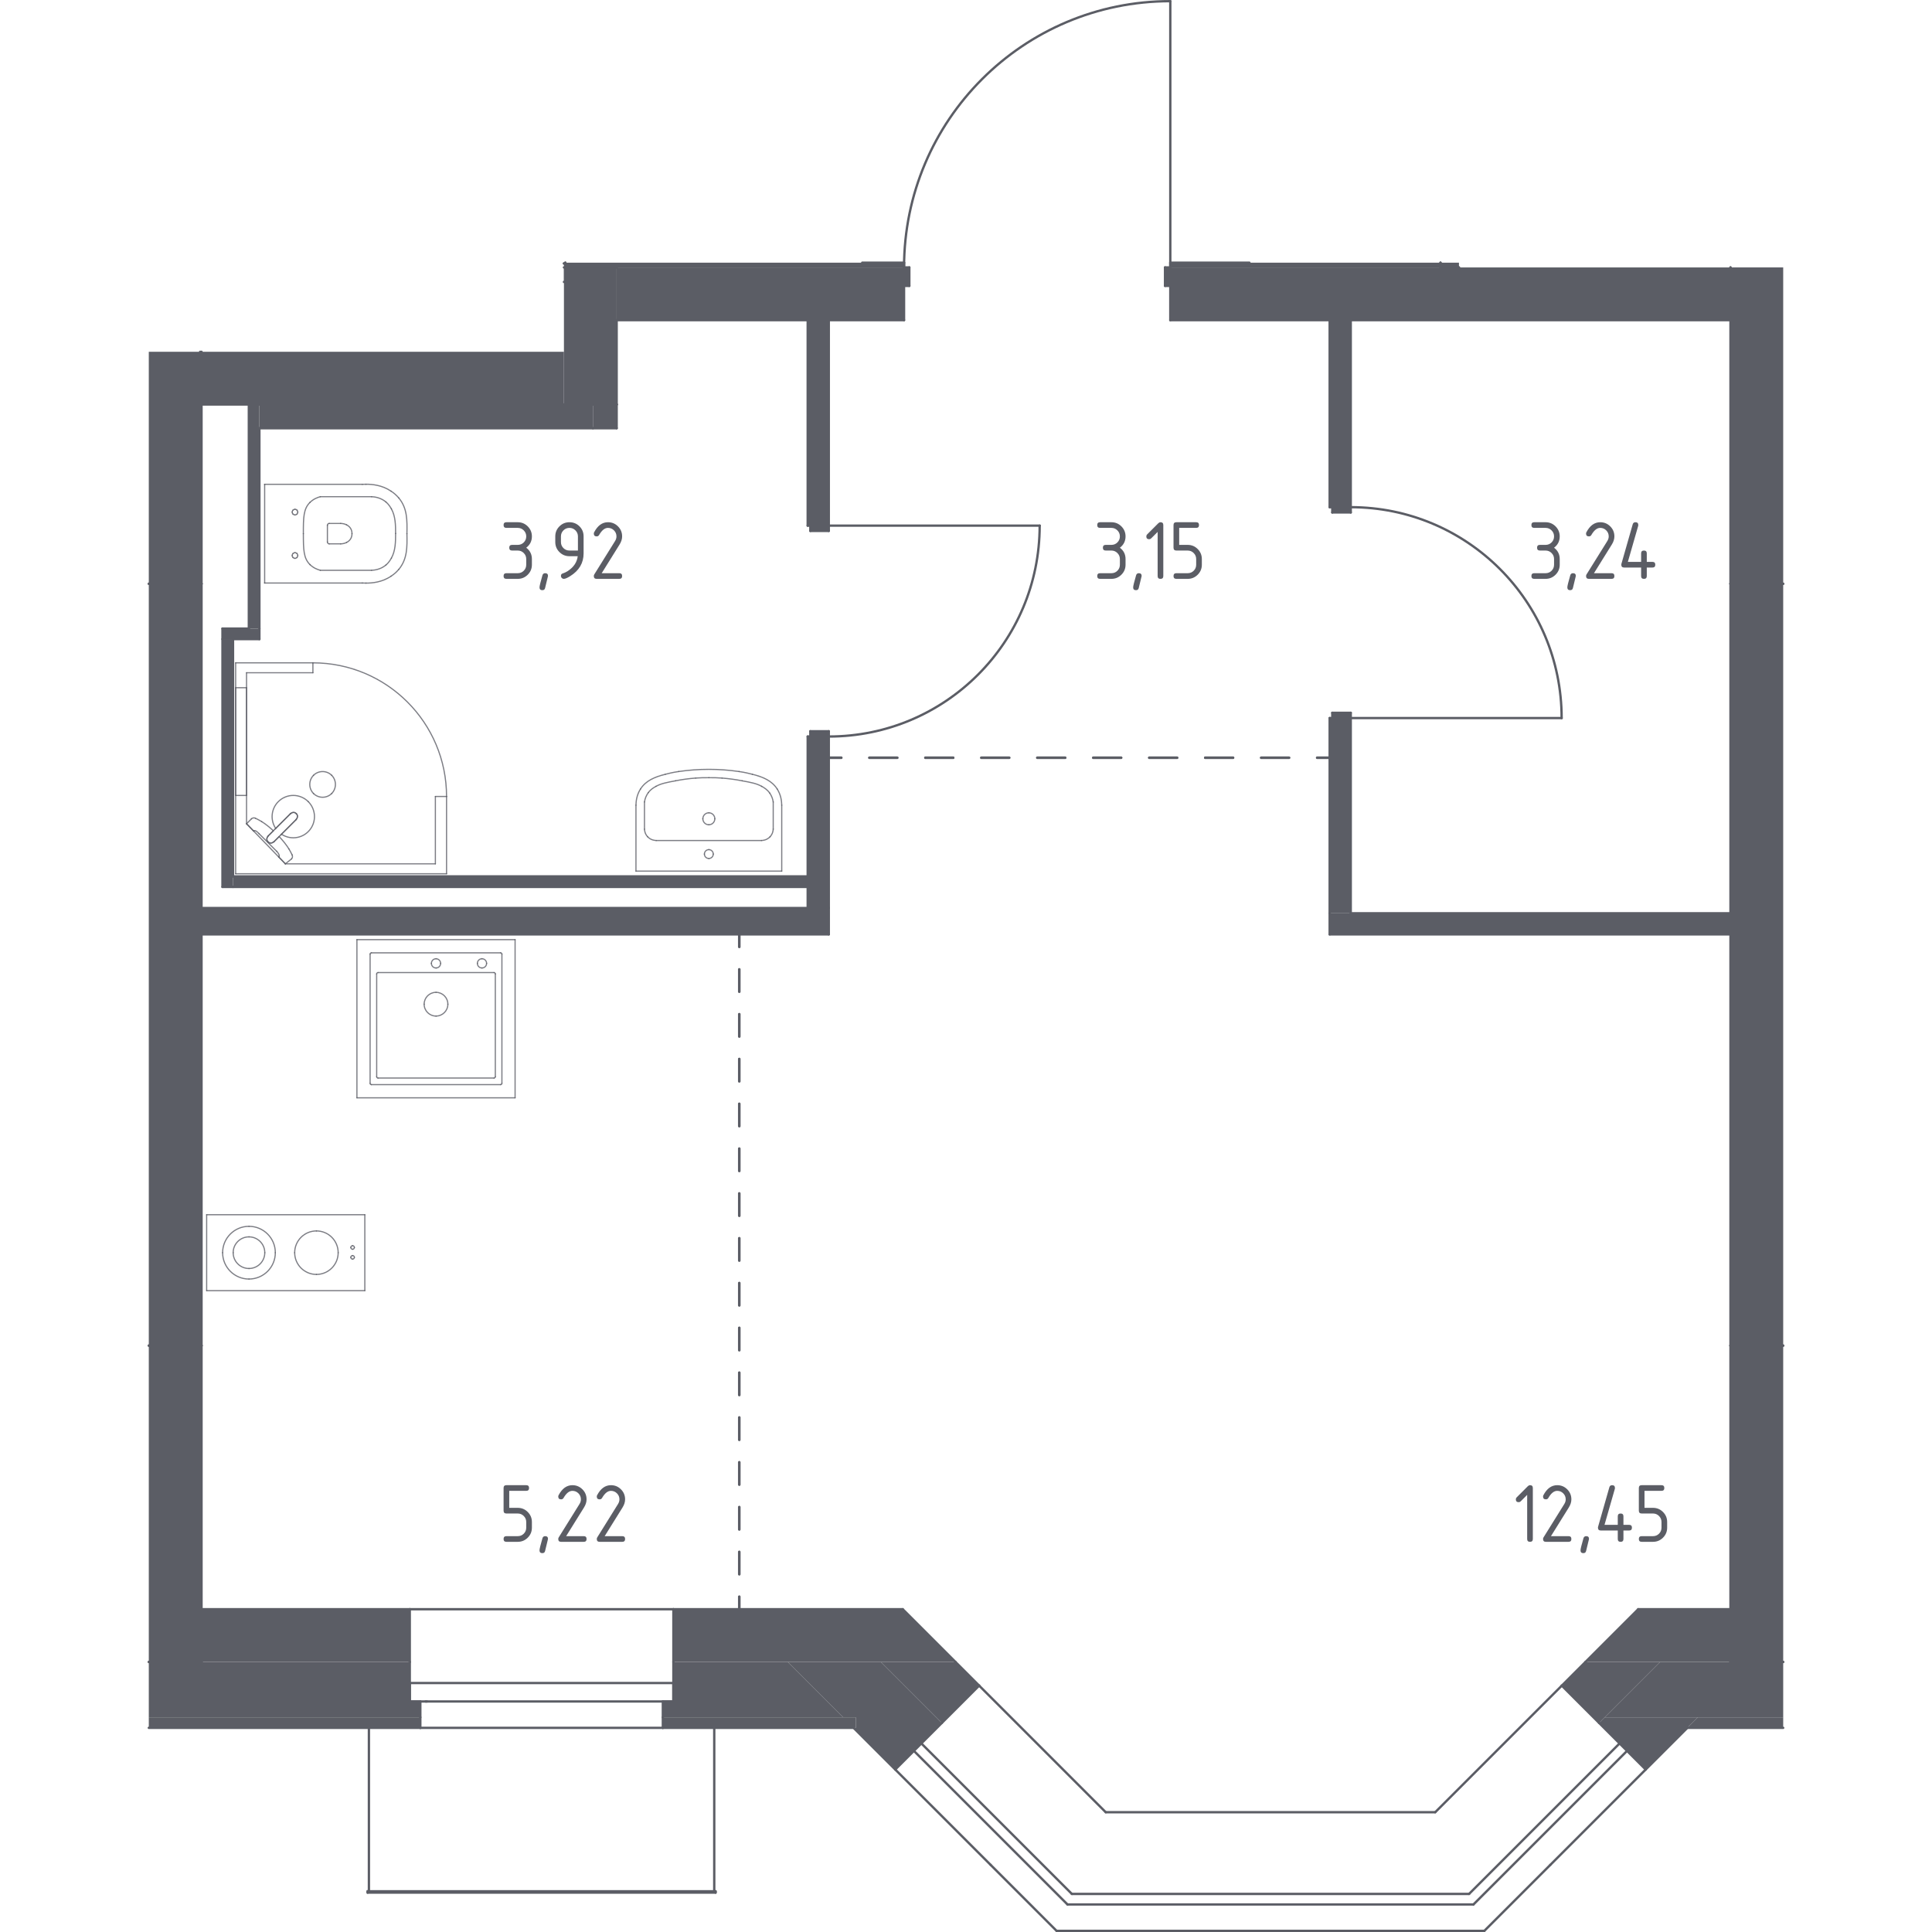 <?xml version="1.0" encoding="iso-8859-1"?>
<!-- Generator: Adobe Illustrator 27.0.0, SVG Export Plug-In . SVG Version: 6.00 Build 0)  -->
<svg version="1.1" xmlns="http://www.w3.org/2000/svg" xmlns:xlink="http://www.w3.org/1999/xlink" x="0px" y="0px"
	 viewBox="0 0 1000 1000" style="enable-background:new 0 0 1000 1000;" xml:space="preserve">
<g id="_x30_">
	
		<line style="fill:none;stroke:#5B5D65;stroke-width:1.213;stroke-linecap:round;stroke-linejoin:round;stroke-miterlimit:10;" x1="895.626" y1="472.711" x2="699.143" y2="472.711"/>
	
		<line style="fill:none;stroke:#5B5D65;stroke-width:1.213;stroke-linecap:round;stroke-linejoin:round;stroke-miterlimit:10;" x1="688.228" y1="472.711" x2="688.228" y2="483.626"/>
	
		<line style="fill:none;stroke:#5B5D65;stroke-width:1.213;stroke-linecap:round;stroke-linejoin:round;stroke-miterlimit:10;" x1="688.228" y1="483.626" x2="895.626" y2="483.626"/>
	
		<line style="fill:none;stroke:#5B5D65;stroke-width:1.213;stroke-linecap:round;stroke-linejoin:round;stroke-miterlimit:10;" x1="895.626" y1="483.626" x2="895.626" y2="472.711"/>
	
		<line style="fill:none;stroke:#5B5D65;stroke-width:1.213;stroke-linecap:round;stroke-linejoin:round;stroke-miterlimit:10;" x1="699.143" y1="472.711" x2="699.143" y2="371.672"/>
	
		<line style="fill:none;stroke:#5B5D65;stroke-width:1.213;stroke-linecap:round;stroke-linejoin:round;stroke-miterlimit:10;" x1="699.143" y1="371.672" x2="688.228" y2="371.672"/>
	
		<line style="fill:none;stroke:#5B5D65;stroke-width:1.213;stroke-linecap:round;stroke-linejoin:round;stroke-miterlimit:10;" x1="688.228" y1="371.672" x2="688.228" y2="472.711"/>
	
		<line style="fill:none;stroke:#5B5D65;stroke-width:1.213;stroke-linecap:round;stroke-linejoin:round;stroke-miterlimit:10;" x1="699.143" y1="262.515" x2="699.143" y2="165.707"/>
	
		<line style="fill:none;stroke:#5B5D65;stroke-width:1.213;stroke-linecap:round;stroke-linejoin:round;stroke-miterlimit:10;" x1="699.143" y1="165.707" x2="688.228" y2="165.707"/>
	
		<line style="fill:none;stroke:#5B5D65;stroke-width:1.213;stroke-linecap:round;stroke-linejoin:round;stroke-miterlimit:10;" x1="688.228" y1="165.707" x2="688.228" y2="262.515"/>
	
		<line style="fill:none;stroke:#5B5D65;stroke-width:1.213;stroke-linecap:round;stroke-linejoin:round;stroke-miterlimit:10;" x1="688.228" y1="262.515" x2="699.143" y2="262.515"/>
	
		<line style="fill:none;stroke:#5B5D65;stroke-width:1.213;stroke-linecap:round;stroke-linejoin:round;stroke-miterlimit:10;" x1="120.611" y1="453.608" x2="120.611" y2="330.806"/>
	
		<line style="fill:none;stroke:#5B5D65;stroke-width:1.213;stroke-linecap:round;stroke-linejoin:round;stroke-miterlimit:10;" x1="115.153" y1="330.806" x2="115.153" y2="459.066"/>
	
		<line style="fill:none;stroke:#5B5D65;stroke-width:1.213;stroke-linecap:round;stroke-linejoin:round;stroke-miterlimit:10;" x1="115.153" y1="459.066" x2="120.611" y2="459.066"/>
	
		<line style="fill:none;stroke:#5B5D65;stroke-width:1.213;stroke-linecap:round;stroke-linejoin:round;stroke-miterlimit:10;" x1="120.611" y1="330.806" x2="134.256" y2="330.806"/>
	
		<line style="fill:none;stroke:#5B5D65;stroke-width:1.213;stroke-linecap:round;stroke-linejoin:round;stroke-miterlimit:10;" x1="134.256" y1="330.806" x2="134.256" y2="325.348"/>
	
		<line style="fill:none;stroke:#5B5D65;stroke-width:1.213;stroke-linecap:round;stroke-linejoin:round;stroke-miterlimit:10;" x1="128.798" y1="325.348" x2="115.153" y2="325.348"/>
	
		<line style="fill:none;stroke:#5B5D65;stroke-width:1.213;stroke-linecap:round;stroke-linejoin:round;stroke-miterlimit:10;" x1="115.153" y1="325.348" x2="115.153" y2="330.806"/>
	
		<line style="fill:none;stroke:#5B5D65;stroke-width:1.213;stroke-linecap:round;stroke-linejoin:round;stroke-miterlimit:10;" x1="134.256" y1="325.348" x2="134.256" y2="221.65"/>
	
		<line style="fill:none;stroke:#5B5D65;stroke-width:1.213;stroke-linecap:round;stroke-linejoin:round;stroke-miterlimit:10;" x1="134.256" y1="209.369" x2="128.798" y2="209.369"/>
	
		<line style="fill:none;stroke:#5B5D65;stroke-width:1.213;stroke-linecap:round;stroke-linejoin:round;stroke-miterlimit:10;" x1="128.798" y1="209.369" x2="128.798" y2="325.348"/>
	
		<line style="fill:none;stroke:#5B5D65;stroke-width:1.213;stroke-linecap:round;stroke-linejoin:round;stroke-miterlimit:10;" x1="134.256" y1="221.65" x2="306.899" y2="221.65"/>
	
		<line style="fill:none;stroke:#5B5D65;stroke-width:1.213;stroke-linecap:round;stroke-linejoin:round;stroke-miterlimit:10;" x1="306.899" y1="209.369" x2="134.256" y2="209.369"/>
	
		<line style="fill:none;stroke:#5B5D65;stroke-width:1.213;stroke-linecap:round;stroke-linejoin:round;stroke-miterlimit:10;" x1="319.179" y1="221.65" x2="319.179" y2="209.369"/>
	
		<line style="fill:none;stroke:#5B5D65;stroke-width:1.213;stroke-linecap:round;stroke-linejoin:round;stroke-miterlimit:10;" x1="319.179" y1="209.369" x2="306.899" y2="209.369"/>
	
		<line style="fill:none;stroke:#5B5D65;stroke-width:1.213;stroke-linecap:round;stroke-linejoin:round;stroke-miterlimit:10;" x1="306.899" y1="221.65" x2="319.179" y2="221.65"/>
	
		<line style="fill:none;stroke:#5B5D65;stroke-width:1.213;stroke-linecap:round;stroke-linejoin:round;stroke-miterlimit:10;" x1="120.611" y1="459.066" x2="418.064" y2="459.066"/>
	
		<line style="fill:none;stroke:#5B5D65;stroke-width:1.213;stroke-linecap:round;stroke-linejoin:round;stroke-miterlimit:10;" x1="418.064" y1="459.066" x2="418.064" y2="453.608"/>
	
		<line style="fill:none;stroke:#5B5D65;stroke-width:1.213;stroke-linecap:round;stroke-linejoin:round;stroke-miterlimit:10;" x1="418.064" y1="453.608" x2="120.611" y2="453.608"/>
	
		<line style="fill:none;stroke:#5B5D65;stroke-width:1.213;stroke-linecap:round;stroke-linejoin:round;stroke-miterlimit:10;" x1="104.237" y1="483.626" x2="428.98" y2="483.626"/>
	
		<line style="fill:none;stroke:#5B5D65;stroke-width:1.213;stroke-linecap:round;stroke-linejoin:round;stroke-miterlimit:10;" x1="428.98" y1="483.626" x2="428.98" y2="469.982"/>
	
		<line style="fill:none;stroke:#5B5D65;stroke-width:1.213;stroke-linecap:round;stroke-linejoin:round;stroke-miterlimit:10;" x1="428.98" y1="469.982" x2="104.237" y2="469.982"/>
	
		<line style="fill:none;stroke:#5B5D65;stroke-width:1.213;stroke-linecap:round;stroke-linejoin:round;stroke-miterlimit:10;" x1="104.237" y1="469.982" x2="104.237" y2="483.626"/>
	
		<line style="fill:none;stroke:#5B5D65;stroke-width:1.213;stroke-linecap:round;stroke-linejoin:round;stroke-miterlimit:10;" x1="428.98" y1="469.982" x2="428.98" y2="381.223"/>
	
		<line style="fill:none;stroke:#5B5D65;stroke-width:1.213;stroke-linecap:round;stroke-linejoin:round;stroke-miterlimit:10;" x1="428.98" y1="381.223" x2="418.064" y2="381.223"/>
	
		<line style="fill:none;stroke:#5B5D65;stroke-width:1.213;stroke-linecap:round;stroke-linejoin:round;stroke-miterlimit:10;" x1="418.064" y1="381.223" x2="418.064" y2="469.982"/>
	
		<line style="fill:none;stroke:#5B5D65;stroke-width:1.213;stroke-linecap:round;stroke-linejoin:round;stroke-miterlimit:10;" x1="418.064" y1="469.982" x2="428.98" y2="469.982"/>
	
		<line style="fill:none;stroke:#5B5D65;stroke-width:1.213;stroke-linecap:round;stroke-linejoin:round;stroke-miterlimit:10;" x1="428.98" y1="272.066" x2="428.98" y2="165.707"/>
	
		<line style="fill:none;stroke:#5B5D65;stroke-width:1.213;stroke-linecap:round;stroke-linejoin:round;stroke-miterlimit:10;" x1="428.98" y1="165.707" x2="418.064" y2="165.707"/>
	
		<line style="fill:none;stroke:#5B5D65;stroke-width:1.213;stroke-linecap:round;stroke-linejoin:round;stroke-miterlimit:10;" x1="418.064" y1="165.707" x2="418.064" y2="272.066"/>
	
		<line style="fill:none;stroke:#5B5D65;stroke-width:1.213;stroke-linecap:round;stroke-linejoin:round;stroke-miterlimit:10;" x1="418.064" y1="272.066" x2="428.98" y2="272.066"/>
	
		<line style="fill:none;stroke:#5B5D65;stroke-width:1.213;stroke-linecap:round;stroke-linejoin:round;stroke-miterlimit:10;" x1="319.179" y1="165.707" x2="467.935" y2="165.707"/>
	
		<line style="fill:none;stroke:#5B5D65;stroke-width:1.213;stroke-linecap:round;stroke-linejoin:round;stroke-miterlimit:10;" x1="467.935" y1="165.707" x2="467.935" y2="138.417"/>
	
		<line style="fill:none;stroke:#5B5D65;stroke-width:1.213;stroke-linecap:round;stroke-linejoin:round;stroke-miterlimit:10;" x1="605.746" y1="165.707" x2="895.694" y2="165.707"/>
	
		<line style="fill:none;stroke:#5B5D65;stroke-width:1.213;stroke-linecap:round;stroke-linejoin:round;stroke-miterlimit:10;" x1="895.694" y1="165.707" x2="895.694" y2="138.417"/>
	
		<line style="fill:none;stroke:#5B5D65;stroke-width:1.213;stroke-linecap:round;stroke-linejoin:round;stroke-miterlimit:10;" x1="755.155" y1="138.417" x2="745.603" y2="138.417"/>
	
		<line style="fill:none;stroke:#5B5D65;stroke-width:1.213;stroke-linecap:round;stroke-linejoin:round;stroke-miterlimit:10;" x1="605.746" y1="138.417" x2="605.746" y2="165.707"/>
	
		<line style="fill:none;stroke:#5B5D65;stroke-width:1.213;stroke-linecap:round;stroke-linejoin:round;stroke-miterlimit:10;" x1="895.694" y1="302.153" x2="895.694" y2="696.483"/>
	
		<line style="fill:none;stroke:#5B5D65;stroke-width:1.213;stroke-linecap:round;stroke-linejoin:round;stroke-miterlimit:10;" x1="895.694" y1="696.483" x2="922.984" y2="696.483"/>
	
		<line style="fill:none;stroke:#5B5D65;stroke-width:1.213;stroke-linecap:round;stroke-linejoin:round;stroke-miterlimit:10;" x1="922.984" y1="302.153" x2="895.694" y2="302.153"/>
	
		<line style="fill:none;stroke:#5B5D65;stroke-width:1.213;stroke-linecap:round;stroke-linejoin:round;stroke-miterlimit:10;" x1="104.306" y1="696.483" x2="104.306" y2="302.153"/>
	
		<line style="fill:none;stroke:#5B5D65;stroke-width:1.213;stroke-linecap:round;stroke-linejoin:round;stroke-miterlimit:10;" x1="104.306" y1="302.153" x2="77.016" y2="302.153"/>
	
		<line style="fill:none;stroke:#5B5D65;stroke-width:1.213;stroke-linecap:round;stroke-linejoin:round;stroke-miterlimit:10;" x1="77.016" y1="696.483" x2="104.306" y2="696.483"/>
	
		<line style="fill:none;stroke:#5B5D65;stroke-width:1.213;stroke-linecap:round;stroke-linejoin:round;stroke-miterlimit:10;" x1="103.594" y1="209.369" x2="291.89" y2="209.369"/>
	
		<line style="fill:none;stroke:#5B5D65;stroke-width:1.213;stroke-linecap:round;stroke-linejoin:round;stroke-miterlimit:10;" x1="103.594" y1="182.08" x2="103.594" y2="209.369"/>
	
		<line style="fill:none;stroke:#5B5D65;stroke-width:1.213;stroke-linecap:round;stroke-linejoin:round;stroke-miterlimit:10;" x1="319.179" y1="209.369" x2="319.179" y2="165.707"/>
	
		<line style="fill:none;stroke:#5B5D65;stroke-width:1.213;stroke-linecap:round;stroke-linejoin:round;stroke-miterlimit:10;" x1="319.179" y1="138.417" x2="291.89" y2="138.417"/>
	
		<line style="fill:none;stroke:#5B5D65;stroke-width:1.213;stroke-linecap:round;stroke-linejoin:round;stroke-miterlimit:10;" x1="291.89" y1="209.369" x2="319.179" y2="209.369"/>
	
		<line style="fill:none;stroke:#5B5D65;stroke-width:1.213;stroke-linecap:round;stroke-linejoin:round;stroke-miterlimit:10;" x1="646.68" y1="135.961" x2="605.746" y2="135.961"/>
	
		<line style="fill:none;stroke:#5B5D65;stroke-width:1.213;stroke-linecap:round;stroke-linejoin:round;stroke-miterlimit:10;" x1="605.746" y1="135.961" x2="605.746" y2="138.417"/>
	
		<line style="fill:none;stroke:#5B5D65;stroke-width:1.213;stroke-linecap:round;stroke-linejoin:round;stroke-miterlimit:10;" x1="745.603" y1="138.417" x2="745.603" y2="135.961"/>
	
		<line style="fill:none;stroke:#5B5D65;stroke-width:1.213;stroke-linecap:round;stroke-linejoin:round;stroke-miterlimit:10;" x1="467.935" y1="135.961" x2="446.302" y2="135.961"/>
	
		<line style="fill:none;stroke:#5B5D65;stroke-width:1.213;stroke-linecap:round;stroke-linejoin:round;stroke-miterlimit:10;" x1="292.602" y1="135.961" x2="292.602" y2="138.417"/>
	
		<line style="fill:none;stroke:#5B5D65;stroke-width:1.213;stroke-linecap:round;stroke-linejoin:round;stroke-miterlimit:10;" x1="292.602" y1="138.417" x2="319.179" y2="138.417"/>
	
		<line style="fill:none;stroke:#5B5D65;stroke-width:1.213;stroke-linecap:round;stroke-linejoin:round;stroke-miterlimit:10;" x1="467.935" y1="138.417" x2="467.935" y2="135.961"/>
	
		<line style="fill:none;stroke:#5B5D65;stroke-width:1.213;stroke-linecap:round;stroke-linejoin:round;stroke-miterlimit:10;" x1="291.89" y1="136.371" x2="292.602" y2="136.371"/>
	
		<line style="fill:none;stroke:#5B5D65;stroke-width:1.213;stroke-linecap:round;stroke-linejoin:round;stroke-miterlimit:10;" x1="292.602" y1="136.371" x2="292.602" y2="135.961"/>
	
		<line style="fill:none;stroke:#5B5D65;stroke-width:1.213;stroke-linecap:round;stroke-linejoin:round;stroke-miterlimit:10;" x1="895.694" y1="138.417" x2="895.694" y2="302.153"/>
	
		<line style="fill:none;stroke:#5B5D65;stroke-width:1.213;stroke-linecap:round;stroke-linejoin:round;stroke-miterlimit:10;" x1="895.694" y1="302.153" x2="922.984" y2="302.153"/>
	
		<line style="fill:none;stroke:#5B5D65;stroke-width:1.213;stroke-linecap:round;stroke-linejoin:round;stroke-miterlimit:10;" x1="922.984" y1="696.483" x2="895.694" y2="696.483"/>
	
		<line style="fill:none;stroke:#5B5D65;stroke-width:1.213;stroke-linecap:round;stroke-linejoin:round;stroke-miterlimit:10;" x1="895.694" y1="696.483" x2="895.694" y2="860.218"/>
	
		<line style="fill:none;stroke:#5B5D65;stroke-width:1.213;stroke-linecap:round;stroke-linejoin:round;stroke-miterlimit:10;" x1="895.694" y1="860.218" x2="922.984" y2="860.218"/>
	
		<line style="fill:none;stroke:#5B5D65;stroke-width:1.213;stroke-linecap:round;stroke-linejoin:round;stroke-miterlimit:10;" x1="104.306" y1="860.218" x2="104.306" y2="696.483"/>
	
		<line style="fill:none;stroke:#5B5D65;stroke-width:1.213;stroke-linecap:round;stroke-linejoin:round;stroke-miterlimit:10;" x1="104.306" y1="696.483" x2="77.016" y2="696.483"/>
	
		<line style="fill:none;stroke:#5B5D65;stroke-width:1.213;stroke-linecap:round;stroke-linejoin:round;stroke-miterlimit:10;" x1="77.016" y1="860.218" x2="104.306" y2="860.218"/>
	
		<line style="fill:none;stroke:#5B5D65;stroke-width:1.213;stroke-linecap:round;stroke-linejoin:round;stroke-miterlimit:10;" x1="104.306" y1="302.153" x2="104.306" y2="182.08"/>
	
		<line style="fill:none;stroke:#5B5D65;stroke-width:1.213;stroke-linecap:round;stroke-linejoin:round;stroke-miterlimit:10;" x1="77.016" y1="302.153" x2="104.306" y2="302.153"/>
	
		<line style="fill:none;stroke:#5B5D65;stroke-width:1.213;stroke-linecap:round;stroke-linejoin:round;stroke-miterlimit:10;" x1="745.603" y1="135.961" x2="745.603" y2="138.417"/>
	
		<line style="fill:none;stroke:#5B5D65;stroke-width:1.213;stroke-linecap:round;stroke-linejoin:round;stroke-miterlimit:10;" x1="745.603" y1="138.417" x2="755.155" y2="138.417"/>
	
		<line style="fill:none;stroke:#5B5D65;stroke-width:1.213;stroke-linecap:round;stroke-linejoin:round;stroke-miterlimit:10;" x1="292.602" y1="136.371" x2="291.89" y2="136.371"/>
	
		<line style="fill:none;stroke:#5B5D65;stroke-width:1.213;stroke-linecap:round;stroke-linejoin:round;stroke-miterlimit:10;" x1="291.89" y1="145.922" x2="292.602" y2="145.922"/>
	
		<line style="fill:none;stroke:#5B5D65;stroke-width:1.213;stroke-linecap:round;stroke-linejoin:round;stroke-miterlimit:10;" x1="292.602" y1="145.922" x2="292.602" y2="136.371"/>
	
		<line style="fill:none;stroke:#5B5D65;stroke-width:1.213;stroke-linecap:round;stroke-linejoin:round;stroke-miterlimit:10;" x1="922.984" y1="860.218" x2="895.694" y2="860.218"/>
	
		<line style="fill:none;stroke:#5B5D65;stroke-width:1.213;stroke-linecap:round;stroke-linejoin:round;stroke-miterlimit:10;" x1="467.253" y1="832.929" x2="348.545" y2="832.929"/>
	
		<line style="fill:none;stroke:#5B5D65;stroke-width:1.213;stroke-linecap:round;stroke-linejoin:round;stroke-miterlimit:10;" x1="348.545" y1="832.929" x2="348.545" y2="860.218"/>
	
		<line style="fill:none;stroke:#5B5D65;stroke-width:1.213;stroke-linecap:round;stroke-linejoin:round;stroke-miterlimit:10;" x1="494.542" y1="860.218" x2="467.253" y2="832.929"/>
	
		<line style="fill:none;stroke:#5B5D65;stroke-width:1.213;stroke-linecap:round;stroke-linejoin:round;stroke-miterlimit:10;" x1="212.098" y1="832.929" x2="104.306" y2="832.929"/>
	
		<line style="fill:none;stroke:#5B5D65;stroke-width:1.213;stroke-linecap:round;stroke-linejoin:round;stroke-miterlimit:10;" x1="104.306" y1="832.929" x2="104.306" y2="860.218"/>
	
		<line style="fill:none;stroke:#5B5D65;stroke-width:1.213;stroke-linecap:round;stroke-linejoin:round;stroke-miterlimit:10;" x1="212.098" y1="860.218" x2="212.098" y2="832.929"/>
	
		<line style="fill:none;stroke:#5B5D65;stroke-width:1.213;stroke-linecap:round;stroke-linejoin:round;stroke-miterlimit:10;" x1="212.098" y1="832.929" x2="348.545" y2="832.929"/>
	
		<line style="fill:none;stroke:#5B5D65;stroke-width:1.213;stroke-linecap:round;stroke-linejoin:round;stroke-miterlimit:10;" x1="77.016" y1="894.33" x2="217.556" y2="894.33"/>
	
		<line style="fill:none;stroke:#5B5D65;stroke-width:1.213;stroke-linecap:round;stroke-linejoin:round;stroke-miterlimit:10;" x1="217.556" y1="894.33" x2="217.556" y2="888.872"/>
	
		<line style="fill:none;stroke:#5B5D65;stroke-width:1.213;stroke-linecap:round;stroke-linejoin:round;stroke-miterlimit:10;" x1="343.087" y1="894.33" x2="441.82" y2="894.33"/>
	
		<line style="fill:none;stroke:#5B5D65;stroke-width:1.213;stroke-linecap:round;stroke-linejoin:round;stroke-miterlimit:10;" x1="343.087" y1="888.872" x2="343.087" y2="894.33"/>
	
		<line style="fill:none;stroke:#5B5D65;stroke-width:1.213;stroke-linecap:round;stroke-linejoin:round;stroke-miterlimit:10;" x1="343.087" y1="894.33" x2="217.556" y2="894.33"/>
	
		<line style="fill:none;stroke:#5B5D65;stroke-width:1.213;stroke-linecap:round;stroke-linejoin:round;stroke-miterlimit:10;" x1="895.694" y1="832.929" x2="847.938" y2="832.929"/>
	
		<line style="fill:none;stroke:#5B5D65;stroke-width:1.213;stroke-linecap:round;stroke-linejoin:round;stroke-miterlimit:10;" x1="847.938" y1="832.929" x2="820.649" y2="860.218"/>
	
		<line style="fill:none;stroke:#5B5D65;stroke-width:1.213;stroke-linecap:round;stroke-linejoin:round;stroke-miterlimit:10;" x1="895.694" y1="860.218" x2="895.694" y2="832.929"/>
	
		<line style="fill:none;stroke:#5B5D65;stroke-width:1.213;stroke-linecap:round;stroke-linejoin:round;stroke-miterlimit:10;" x1="572.317" y1="937.993" x2="742.874" y2="937.993"/>
	
		<line style="fill:none;stroke:#5B5D65;stroke-width:1.213;stroke-linecap:round;stroke-linejoin:round;stroke-miterlimit:10;" x1="441.82" y1="894.33" x2="463.382" y2="915.892"/>
	
		<line style="fill:none;stroke:#5B5D65;stroke-width:1.213;stroke-linecap:round;stroke-linejoin:round;stroke-miterlimit:10;" x1="463.382" y1="915.892" x2="487.503" y2="891.772"/>
	
		<line style="fill:none;stroke:#5B5D65;stroke-width:1.213;stroke-linecap:round;stroke-linejoin:round;stroke-miterlimit:10;" x1="512.772" y1="965.282" x2="463.382" y2="915.892"/>
	
		<line style="fill:none;stroke:#5B5D65;stroke-width:1.213;stroke-linecap:round;stroke-linejoin:round;stroke-miterlimit:10;" x1="768.307" y1="999.393" x2="546.883" y2="999.393"/>
	
		<line style="fill:none;stroke:#5B5D65;stroke-width:1.213;stroke-linecap:round;stroke-linejoin:round;stroke-miterlimit:10;" x1="512.772" y1="965.282" x2="546.883" y2="999.393"/>
	
		<line style="fill:none;stroke:#5B5D65;stroke-width:1.213;stroke-linecap:round;stroke-linejoin:round;stroke-miterlimit:10;" x1="768.307" y1="999.393" x2="802.419" y2="965.282"/>
	
		<line style="fill:none;stroke:#5B5D65;stroke-width:1.213;stroke-linecap:round;stroke-linejoin:round;stroke-miterlimit:10;" x1="506.799" y1="872.475" x2="494.542" y2="860.218"/>
	
		<line style="fill:none;stroke:#5B5D65;stroke-width:1.213;stroke-linecap:round;stroke-linejoin:round;stroke-miterlimit:10;" x1="487.503" y1="891.772" x2="506.799" y2="872.475"/>
	
		<line style="fill:none;stroke:#5B5D65;stroke-width:1.213;stroke-linecap:round;stroke-linejoin:round;stroke-miterlimit:10;" x1="506.799" y1="872.475" x2="572.317" y2="937.993"/>
	
		<line style="fill:none;stroke:#5B5D65;stroke-width:1.213;stroke-linecap:round;stroke-linejoin:round;stroke-miterlimit:10;" x1="820.649" y1="860.218" x2="808.388" y2="872.479"/>
	
		<line style="fill:none;stroke:#5B5D65;stroke-width:1.213;stroke-linecap:round;stroke-linejoin:round;stroke-miterlimit:10;" x1="808.388" y1="872.479" x2="827.685" y2="891.775"/>
	
		<line style="fill:none;stroke:#5B5D65;stroke-width:1.213;stroke-linecap:round;stroke-linejoin:round;stroke-miterlimit:10;" x1="742.874" y1="937.993" x2="808.388" y2="872.479"/>
	
		<line style="fill:none;stroke:#5B5D65;stroke-width:1.213;stroke-linecap:round;stroke-linejoin:round;stroke-miterlimit:10;" x1="851.805" y1="915.896" x2="873.371" y2="894.33"/>
	
		<line style="fill:none;stroke:#5B5D65;stroke-width:1.213;stroke-linecap:round;stroke-linejoin:round;stroke-miterlimit:10;" x1="827.685" y1="891.775" x2="851.805" y2="915.896"/>
	
		<line style="fill:none;stroke:#5B5D65;stroke-width:1.213;stroke-linecap:round;stroke-linejoin:round;stroke-miterlimit:10;" x1="851.805" y1="915.896" x2="802.419" y2="965.282"/>
	
		<line style="fill:none;stroke:#5B5D65;stroke-width:1.213;stroke-linecap:round;stroke-linejoin:round;stroke-miterlimit:10;" x1="348.545" y1="860.218" x2="348.545" y2="880.685"/>
	
		<line style="fill:none;stroke:#5B5D65;stroke-width:1.213;stroke-linecap:round;stroke-linejoin:round;stroke-miterlimit:10;" x1="348.545" y1="880.685" x2="343.087" y2="880.685"/>
	
		<line style="fill:none;stroke:#5B5D65;stroke-width:1.213;stroke-linecap:round;stroke-linejoin:round;stroke-miterlimit:10;" x1="343.087" y1="880.685" x2="343.087" y2="888.872"/>
	
		<line style="fill:none;stroke:#5B5D65;stroke-width:1.213;stroke-linecap:round;stroke-linejoin:round;stroke-miterlimit:10;" x1="104.306" y1="860.218" x2="77.016" y2="860.218"/>
	
		<line style="fill:none;stroke:#5B5D65;stroke-width:1.213;stroke-linecap:round;stroke-linejoin:round;stroke-miterlimit:10;" x1="217.556" y1="888.872" x2="217.556" y2="880.685"/>
	
		<line style="fill:none;stroke:#5B5D65;stroke-width:1.213;stroke-linecap:round;stroke-linejoin:round;stroke-miterlimit:10;" x1="217.556" y1="880.685" x2="212.098" y2="880.685"/>
	
		<line style="fill:none;stroke:#5B5D65;stroke-width:1.213;stroke-linecap:round;stroke-linejoin:round;stroke-miterlimit:10;" x1="212.098" y1="880.685" x2="212.098" y2="860.218"/>
	
		<line style="fill:none;stroke:#5B5D65;stroke-width:1.213;stroke-linecap:round;stroke-linejoin:round;stroke-miterlimit:10;" x1="873.371" y1="894.33" x2="922.984" y2="894.33"/>
	
		<line style="opacity:0.8;fill:none;stroke:#5B5D65;stroke-width:0.607;stroke-linecap:round;stroke-linejoin:round;stroke-miterlimit:10;" x1="106.966" y1="628.737" x2="188.835" y2="628.737"/>
	
		<line style="opacity:0.8;fill:none;stroke:#5B5D65;stroke-width:0.607;stroke-linecap:round;stroke-linejoin:round;stroke-miterlimit:10;" x1="106.966" y1="668.034" x2="106.966" y2="628.737"/>
	
		<line style="opacity:0.8;fill:none;stroke:#5B5D65;stroke-width:0.607;stroke-linecap:round;stroke-linejoin:round;stroke-miterlimit:10;" x1="188.835" y1="668.034" x2="106.966" y2="668.034"/>
	
		<line style="opacity:0.8;fill:none;stroke:#5B5D65;stroke-width:0.607;stroke-linecap:round;stroke-linejoin:round;stroke-miterlimit:10;" x1="188.835" y1="628.737" x2="188.835" y2="668.034"/>
	
		<path style="opacity:0.8;fill:none;stroke:#5B5D65;stroke-width:0.607;stroke-linecap:round;stroke-linejoin:round;stroke-miterlimit:10;" d="
		M128.867,640.198c-4.522,0-8.188,3.665-8.188,8.187c0,0,0,0,0,0.001"/>
	
		<path style="opacity:0.8;fill:none;stroke:#5B5D65;stroke-width:0.607;stroke-linecap:round;stroke-linejoin:round;stroke-miterlimit:10;" d="
		M137.052,648.386c0.001-4.521-3.662-8.186-8.183-8.188c-0.001,0-0.002,0-0.002,0"/>
	
		<path style="opacity:0.8;fill:none;stroke:#5B5D65;stroke-width:0.607;stroke-linecap:round;stroke-linejoin:round;stroke-miterlimit:10;" d="
		M128.867,656.571c4.52,0,8.185-3.664,8.185-8.184c0,0,0-0.001,0-0.001"/>
	
		<path style="opacity:0.8;fill:none;stroke:#5B5D65;stroke-width:0.607;stroke-linecap:round;stroke-linejoin:round;stroke-miterlimit:10;" d="
		M120.679,648.386c0.001,4.521,3.667,8.186,8.188,8.185"/>
	
		<path style="opacity:0.8;fill:none;stroke:#5B5D65;stroke-width:0.607;stroke-linecap:round;stroke-linejoin:round;stroke-miterlimit:10;" d="
		M163.783,659.64c6.217,0,11.258-5.039,11.259-11.256"/>
	
		<path style="opacity:0.8;fill:none;stroke:#5B5D65;stroke-width:0.607;stroke-linecap:round;stroke-linejoin:round;stroke-miterlimit:10;" d="
		M152.524,648.384c0.001,6.217,5.042,11.257,11.259,11.256"/>
	
		<path style="opacity:0.8;fill:none;stroke:#5B5D65;stroke-width:0.607;stroke-linecap:round;stroke-linejoin:round;stroke-miterlimit:10;" d="
		M163.783,637.127c-6.217,0-11.258,5.039-11.259,11.256"/>
	
		<path style="opacity:0.8;fill:none;stroke:#5B5D65;stroke-width:0.607;stroke-linecap:round;stroke-linejoin:round;stroke-miterlimit:10;" d="
		M175.042,648.384c-0.001-6.217-5.042-11.257-11.259-11.256"/>
	
		<path style="opacity:0.8;fill:none;stroke:#5B5D65;stroke-width:0.607;stroke-linecap:round;stroke-linejoin:round;stroke-miterlimit:10;" d="
		M128.867,634.74c-7.535,0-13.644,6.108-13.644,13.643c0,0,0,0,0,0.001"/>
	
		<path style="opacity:0.8;fill:none;stroke:#5B5D65;stroke-width:0.607;stroke-linecap:round;stroke-linejoin:round;stroke-miterlimit:10;" d="
		M142.511,648.384c0-7.535-6.108-13.644-13.643-13.644c0,0,0,0-0.001,0"/>
	
		<path style="opacity:0.8;fill:none;stroke:#5B5D65;stroke-width:0.607;stroke-linecap:round;stroke-linejoin:round;stroke-miterlimit:10;" d="
		M128.867,662.03c7.536-0.001,13.644-6.11,13.644-13.646"/>
	
		<path style="opacity:0.8;fill:none;stroke:#5B5D65;stroke-width:0.607;stroke-linecap:round;stroke-linejoin:round;stroke-miterlimit:10;" d="
		M115.223,648.384c0,7.536,6.108,13.645,13.644,13.646"/>
	
		<path style="opacity:0.8;fill:none;stroke:#5B5D65;stroke-width:0.607;stroke-linecap:round;stroke-linejoin:round;stroke-miterlimit:10;" d="
		M182.505,644.76c-0.509,0-0.922,0.413-0.922,0.922"/>
	
		<path style="opacity:0.8;fill:none;stroke:#5B5D65;stroke-width:0.607;stroke-linecap:round;stroke-linejoin:round;stroke-miterlimit:10;" d="
		M183.427,645.682c0-0.509-0.413-0.922-0.922-0.922"/>
	
		<path style="opacity:0.8;fill:none;stroke:#5B5D65;stroke-width:0.607;stroke-linecap:round;stroke-linejoin:round;stroke-miterlimit:10;" d="
		M182.505,646.604c0.508,0.001,0.921-0.411,0.922-0.919c0-0.001,0-0.002,0-0.003"/>
	
		<path style="opacity:0.8;fill:none;stroke:#5B5D65;stroke-width:0.607;stroke-linecap:round;stroke-linejoin:round;stroke-miterlimit:10;" d="
		M181.583,645.682c-0.001,0.508,0.411,0.921,0.919,0.922c0.001,0,0.002,0,0.003,0"/>
	
		<path style="opacity:0.8;fill:none;stroke:#5B5D65;stroke-width:0.607;stroke-linecap:round;stroke-linejoin:round;stroke-miterlimit:10;" d="
		M182.505,649.872c-0.509,0-0.922,0.413-0.922,0.922"/>
	
		<path style="opacity:0.8;fill:none;stroke:#5B5D65;stroke-width:0.607;stroke-linecap:round;stroke-linejoin:round;stroke-miterlimit:10;" d="
		M183.427,650.794c0-0.509-0.413-0.922-0.922-0.922"/>
	
		<path style="opacity:0.8;fill:none;stroke:#5B5D65;stroke-width:0.607;stroke-linecap:round;stroke-linejoin:round;stroke-miterlimit:10;" d="
		M182.505,651.716c0.508,0.001,0.921-0.411,0.922-0.919c0-0.001,0-0.002,0-0.003"/>
	
		<path style="opacity:0.8;fill:none;stroke:#5B5D65;stroke-width:0.607;stroke-linecap:round;stroke-linejoin:round;stroke-miterlimit:10;" d="
		M181.583,650.794c-0.001,0.508,0.411,0.921,0.919,0.922c0.001,0,0.002,0,0.003,0"/>
	
		<line style="opacity:0.8;fill:none;stroke:#5B5D65;stroke-width:0.607;stroke-linecap:round;stroke-linejoin:round;stroke-miterlimit:10;" x1="194.974" y1="557.303" x2="194.974" y2="504.088"/>
	
		<line style="opacity:0.8;fill:none;stroke:#5B5D65;stroke-width:0.607;stroke-linecap:round;stroke-linejoin:round;stroke-miterlimit:10;" x1="255.692" y1="557.99" x2="195.657" y2="557.99"/>
	
		<line style="opacity:0.8;fill:none;stroke:#5B5D65;stroke-width:0.607;stroke-linecap:round;stroke-linejoin:round;stroke-miterlimit:10;" x1="256.375" y1="504.088" x2="256.375" y2="557.303"/>
	
		<line style="opacity:0.8;fill:none;stroke:#5B5D65;stroke-width:0.607;stroke-linecap:round;stroke-linejoin:round;stroke-miterlimit:10;" x1="195.657" y1="503.405" x2="255.692" y2="503.405"/>
	
		<line style="opacity:0.8;fill:none;stroke:#5B5D65;stroke-width:0.607;stroke-linecap:round;stroke-linejoin:round;stroke-miterlimit:10;" x1="191.563" y1="560.721" x2="191.563" y2="493.862"/>
	
		<line style="opacity:0.8;fill:none;stroke:#5B5D65;stroke-width:0.607;stroke-linecap:round;stroke-linejoin:round;stroke-miterlimit:10;" x1="259.14" y1="561.401" x2="192.208" y2="561.401"/>
	
		<line style="opacity:0.8;fill:none;stroke:#5B5D65;stroke-width:0.607;stroke-linecap:round;stroke-linejoin:round;stroke-miterlimit:10;" x1="259.786" y1="493.862" x2="259.786" y2="560.721"/>
	
		<line style="opacity:0.8;fill:none;stroke:#5B5D65;stroke-width:0.607;stroke-linecap:round;stroke-linejoin:round;stroke-miterlimit:10;" x1="192.244" y1="493.18" x2="259.104" y2="493.18"/>
	
		<line style="opacity:0.8;fill:none;stroke:#5B5D65;stroke-width:0.607;stroke-linecap:round;stroke-linejoin:round;stroke-miterlimit:10;" x1="266.609" y1="486.355" x2="266.609" y2="568.223"/>
	
		<line style="opacity:0.8;fill:none;stroke:#5B5D65;stroke-width:0.607;stroke-linecap:round;stroke-linejoin:round;stroke-miterlimit:10;" x1="184.741" y1="486.355" x2="266.609" y2="486.355"/>
	
		<line style="opacity:0.8;fill:none;stroke:#5B5D65;stroke-width:0.607;stroke-linecap:round;stroke-linejoin:round;stroke-miterlimit:10;" x1="184.741" y1="568.223" x2="184.741" y2="486.355"/>
	
		<line style="opacity:0.8;fill:none;stroke:#5B5D65;stroke-width:0.607;stroke-linecap:round;stroke-linejoin:round;stroke-miterlimit:10;" x1="266.609" y1="568.223" x2="184.741" y2="568.223"/>
	
		<path style="opacity:0.8;fill:none;stroke:#5B5D65;stroke-width:0.607;stroke-linecap:round;stroke-linejoin:round;stroke-miterlimit:10;" d="
		M251.861,498.637c0-1.318-1.068-2.387-2.387-2.387c0,0-0.001,0-0.001,0"/>
	
		<path style="opacity:0.8;fill:none;stroke:#5B5D65;stroke-width:0.607;stroke-linecap:round;stroke-linejoin:round;stroke-miterlimit:10;" d="
		M249.473,501.025c1.318,0,2.387-1.068,2.387-2.387c0,0,0-0.001,0-0.001"/>
	
		<path style="opacity:0.8;fill:none;stroke:#5B5D65;stroke-width:0.607;stroke-linecap:round;stroke-linejoin:round;stroke-miterlimit:10;" d="
		M247.086,498.637c0,1.318,1.068,2.387,2.387,2.388c0,0,0.001,0,0.001,0"/>
	
		<path style="opacity:0.8;fill:none;stroke:#5B5D65;stroke-width:0.607;stroke-linecap:round;stroke-linejoin:round;stroke-miterlimit:10;" d="
		M249.473,496.25c-1.318,0-2.387,1.068-2.387,2.387c0,0,0,0.001,0,0.001"/>
	
		<path style="opacity:0.8;fill:none;stroke:#5B5D65;stroke-width:0.607;stroke-linecap:round;stroke-linejoin:round;stroke-miterlimit:10;" d="
		M228.063,498.637c0-1.318-1.068-2.387-2.387-2.387c0,0-0.001,0-0.001,0"/>
	
		<path style="opacity:0.8;fill:none;stroke:#5B5D65;stroke-width:0.607;stroke-linecap:round;stroke-linejoin:round;stroke-miterlimit:10;" d="
		M225.675,501.025c1.318,0,2.387-1.068,2.387-2.387c0,0,0-0.001,0-0.001"/>
	
		<path style="opacity:0.8;fill:none;stroke:#5B5D65;stroke-width:0.607;stroke-linecap:round;stroke-linejoin:round;stroke-miterlimit:10;" d="
		M223.288,498.637c0,1.318,1.068,2.387,2.387,2.388c0,0,0.001,0,0.001,0"/>
	
		<path style="opacity:0.8;fill:none;stroke:#5B5D65;stroke-width:0.607;stroke-linecap:round;stroke-linejoin:round;stroke-miterlimit:10;" d="
		M225.675,496.25c-1.318,0-2.387,1.068-2.387,2.387c0,0,0,0.001,0,0.001"/>
	
		<path style="opacity:0.8;fill:none;stroke:#5B5D65;stroke-width:0.607;stroke-linecap:round;stroke-linejoin:round;stroke-miterlimit:10;" d="
		M231.815,519.771c0-3.391-2.748-6.141-6.14-6.142"/>
	
		<path style="opacity:0.8;fill:none;stroke:#5B5D65;stroke-width:0.607;stroke-linecap:round;stroke-linejoin:round;stroke-miterlimit:10;" d="
		M225.675,525.913c3.391-0.001,6.14-2.751,6.14-6.142"/>
	
		<path style="opacity:0.8;fill:none;stroke:#5B5D65;stroke-width:0.607;stroke-linecap:round;stroke-linejoin:round;stroke-miterlimit:10;" d="
		M219.536,519.771c0,3.391,2.748,6.141,6.14,6.142"/>
	
		<path style="opacity:0.8;fill:none;stroke:#5B5D65;stroke-width:0.607;stroke-linecap:round;stroke-linejoin:round;stroke-miterlimit:10;" d="
		M225.675,513.629c-3.391,0.001-6.14,2.751-6.14,6.142"/>
	
		<path style="opacity:0.8;fill:none;stroke:#5B5D65;stroke-width:0.607;stroke-linecap:round;stroke-linejoin:round;stroke-miterlimit:10;" d="
		M194.974,557.303c0,0.378,0.305,0.684,0.682,0.687"/>
	
		<path style="opacity:0.8;fill:none;stroke:#5B5D65;stroke-width:0.607;stroke-linecap:round;stroke-linejoin:round;stroke-miterlimit:10;" d="
		M255.692,557.99c0.378-0.002,0.683-0.309,0.683-0.687"/>
	
		<path style="opacity:0.8;fill:none;stroke:#5B5D65;stroke-width:0.607;stroke-linecap:round;stroke-linejoin:round;stroke-miterlimit:10;" d="
		M256.375,504.088c0-0.377-0.306-0.683-0.683-0.683"/>
	
		<path style="opacity:0.8;fill:none;stroke:#5B5D65;stroke-width:0.607;stroke-linecap:round;stroke-linejoin:round;stroke-miterlimit:10;" d="
		M195.657,503.405c-0.377,0-0.683,0.306-0.683,0.683"/>
	
		<path style="opacity:0.8;fill:none;stroke:#5B5D65;stroke-width:0.607;stroke-linecap:round;stroke-linejoin:round;stroke-miterlimit:10;" d="
		M191.563,560.721c0.002,0.362,0.285,0.659,0.646,0.68"/>
	
		<path style="opacity:0.8;fill:none;stroke:#5B5D65;stroke-width:0.607;stroke-linecap:round;stroke-linejoin:round;stroke-miterlimit:10;" d="
		M259.14,561.401c0.361-0.021,0.643-0.319,0.644-0.68"/>
	
		<path style="opacity:0.8;fill:none;stroke:#5B5D65;stroke-width:0.607;stroke-linecap:round;stroke-linejoin:round;stroke-miterlimit:10;" d="
		M259.786,493.862c0-0.377-0.305-0.682-0.682-0.682"/>
	
		<path style="opacity:0.8;fill:none;stroke:#5B5D65;stroke-width:0.607;stroke-linecap:round;stroke-linejoin:round;stroke-miterlimit:10;" d="
		M192.244,493.18c-0.376,0.001-0.68,0.305-0.681,0.681"/>
	
		<line style="opacity:0.8;fill:none;stroke:#5B5D65;stroke-width:0.607;stroke-linecap:round;stroke-linejoin:round;stroke-miterlimit:10;" x1="400.218" y1="429.17" x2="400.218" y2="415.09"/>
	
		<line style="opacity:0.8;fill:none;stroke:#5B5D65;stroke-width:0.607;stroke-linecap:round;stroke-linejoin:round;stroke-miterlimit:10;" x1="339.661" y1="435.045" x2="394.134" y2="435.045"/>
	
		<line style="opacity:0.8;fill:none;stroke:#5B5D65;stroke-width:0.607;stroke-linecap:round;stroke-linejoin:round;stroke-miterlimit:10;" x1="333.576" y1="415.09" x2="333.576" y2="429.17"/>
	
		<line style="opacity:0.8;fill:none;stroke:#5B5D65;stroke-width:0.607;stroke-linecap:round;stroke-linejoin:round;stroke-miterlimit:10;" x1="404.624" y1="450.879" x2="404.624" y2="416.775"/>
	
		<line style="opacity:0.8;fill:none;stroke:#5B5D65;stroke-width:0.607;stroke-linecap:round;stroke-linejoin:round;stroke-miterlimit:10;" x1="329.169" y1="450.879" x2="404.624" y2="450.879"/>
	
		<line style="opacity:0.8;fill:none;stroke:#5B5D65;stroke-width:0.607;stroke-linecap:round;stroke-linejoin:round;stroke-miterlimit:10;" x1="329.169" y1="416.775" x2="329.169" y2="450.879"/>
	
		<path style="opacity:0.8;fill:none;stroke:#5B5D65;stroke-width:0.607;stroke-linecap:round;stroke-linejoin:round;stroke-miterlimit:10;" d="
		M364.596,442.06c0.002,1.267,1.031,2.293,2.298,2.291"/>
	
		<path style="opacity:0.8;fill:none;stroke:#5B5D65;stroke-width:0.607;stroke-linecap:round;stroke-linejoin:round;stroke-miterlimit:10;" d="
		M366.895,439.771c-1.267-0.002-2.295,1.022-2.298,2.289"/>
	
		<path style="opacity:0.8;fill:none;stroke:#5B5D65;stroke-width:0.607;stroke-linecap:round;stroke-linejoin:round;stroke-miterlimit:10;" d="
		M369.186,442.06c-0.002-1.264-1.027-2.289-2.291-2.289"/>
	
		<path style="opacity:0.8;fill:none;stroke:#5B5D65;stroke-width:0.607;stroke-linecap:round;stroke-linejoin:round;stroke-miterlimit:10;" d="
		M366.895,444.351c1.265,0,2.291-1.026,2.291-2.291"/>
	
		<path style="opacity:0.8;fill:none;stroke:#5B5D65;stroke-width:0.607;stroke-linecap:round;stroke-linejoin:round;stroke-miterlimit:10;" d="
		M363.789,423.797c0.002,1.713,1.392,3.099,3.105,3.098"/>
	
		<path style="opacity:0.8;fill:none;stroke:#5B5D65;stroke-width:0.607;stroke-linecap:round;stroke-linejoin:round;stroke-miterlimit:10;" d="
		M366.894,420.704c-1.711-0.003-3.101,1.381-3.105,3.093"/>
	
		<path style="opacity:0.8;fill:none;stroke:#5B5D65;stroke-width:0.607;stroke-linecap:round;stroke-linejoin:round;stroke-miterlimit:10;" d="
		M369.994,423.797c-0.002-1.71-1.39-3.095-3.1-3.093"/>
	
		<path style="opacity:0.8;fill:none;stroke:#5B5D65;stroke-width:0.607;stroke-linecap:round;stroke-linejoin:round;stroke-miterlimit:10;" d="
		M366.894,426.894c1.711,0.001,3.099-1.386,3.1-3.098"/>
	
		<path style="opacity:0.8;fill:none;stroke:#5B5D65;stroke-width:0.607;stroke-linecap:round;stroke-linejoin:round;stroke-miterlimit:10;" d="
		M339.569,406.994c-1.194,0.657-2.712,1.516-4.022,3.28"/>
	
		<path style="opacity:0.8;fill:none;stroke:#5B5D65;stroke-width:0.607;stroke-linecap:round;stroke-linejoin:round;stroke-miterlimit:10;" d="
		M349.663,404.14c-4.679,0.881-7.464,1.406-10.094,2.854"/>
	
		<path style="opacity:0.8;fill:none;stroke:#5B5D65;stroke-width:0.607;stroke-linecap:round;stroke-linejoin:round;stroke-miterlimit:10;" d="
		M384.141,404.142c-3.446-0.667-6.928-1.141-10.427-1.418"/>
	
		<path style="opacity:0.8;fill:none;stroke:#5B5D65;stroke-width:0.607;stroke-linecap:round;stroke-linejoin:round;stroke-miterlimit:10;" d="
		M373.714,402.724c-2.269-0.167-4.544-0.232-6.818-0.195"/>
	
		<path style="opacity:0.8;fill:none;stroke:#5B5D65;stroke-width:0.607;stroke-linecap:round;stroke-linejoin:round;stroke-miterlimit:10;" d="
		M366.896,402.529c-2.275-0.034-4.55,0.031-6.818,0.195"/>
	
		<path style="opacity:0.8;fill:none;stroke:#5B5D65;stroke-width:0.607;stroke-linecap:round;stroke-linejoin:round;stroke-miterlimit:10;" d="
		M360.077,402.724c-3.496,0.27-6.973,0.742-10.414,1.415"/>
	
		<path style="opacity:0.8;fill:none;stroke:#5B5D65;stroke-width:0.607;stroke-linecap:round;stroke-linejoin:round;stroke-miterlimit:10;" d="
		M394.225,406.994c-2.671-1.481-5.511-2.008-10.084-2.852"/>
	
		<path style="opacity:0.8;fill:none;stroke:#5B5D65;stroke-width:0.607;stroke-linecap:round;stroke-linejoin:round;stroke-miterlimit:10;" d="
		M398.423,410.522c-1.343-1.921-2.98-2.852-4.197-3.528"/>
	
		<path style="opacity:0.8;fill:none;stroke:#5B5D65;stroke-width:0.607;stroke-linecap:round;stroke-linejoin:round;stroke-miterlimit:10;" d="
		M400.218,415.09c-0.237-1.641-0.852-3.205-1.795-4.568"/>
	
		<path style="opacity:0.8;fill:none;stroke:#5B5D65;stroke-width:0.607;stroke-linecap:round;stroke-linejoin:round;stroke-miterlimit:10;" d="
		M398.572,433.113c1.487-1.584,1.625-3.444,1.646-3.942"/>
	
		<path style="opacity:0.8;fill:none;stroke:#5B5D65;stroke-width:0.607;stroke-linecap:round;stroke-linejoin:round;stroke-miterlimit:10;" d="
		M394.134,435.045c0.407-0.005,2.691-0.07,4.438-1.933"/>
	
		<path style="opacity:0.8;fill:none;stroke:#5B5D65;stroke-width:0.607;stroke-linecap:round;stroke-linejoin:round;stroke-miterlimit:10;" d="
		M335.22,433.113c1.747,1.863,4.031,1.928,4.441,1.933"/>
	
		<path style="opacity:0.8;fill:none;stroke:#5B5D65;stroke-width:0.607;stroke-linecap:round;stroke-linejoin:round;stroke-miterlimit:10;" d="
		M333.576,429.17c0.022,0.498,0.156,2.359,1.644,3.942"/>
	
		<path style="opacity:0.8;fill:none;stroke:#5B5D65;stroke-width:0.607;stroke-linecap:round;stroke-linejoin:round;stroke-miterlimit:10;" d="
		M335.547,410.274c-1.041,1.42-1.718,3.074-1.971,4.816"/>
	
		<path style="opacity:0.8;fill:none;stroke:#5B5D65;stroke-width:0.607;stroke-linecap:round;stroke-linejoin:round;stroke-miterlimit:10;" d="
		M382.532,399.345c-10.369-1.512-20.903-1.512-31.272,0"/>
	
		<path style="opacity:0.8;fill:none;stroke:#5B5D65;stroke-width:0.607;stroke-linecap:round;stroke-linejoin:round;stroke-miterlimit:10;" d="
		M331.508,408.404c-1.899,2.989-2.306,6.157-2.339,8.371"/>
	
		<path style="opacity:0.8;fill:none;stroke:#5B5D65;stroke-width:0.607;stroke-linecap:round;stroke-linejoin:round;stroke-miterlimit:10;" d="
		M344.365,400.777c-5.478,1.35-10.104,3.297-12.857,7.627"/>
	
		<path style="opacity:0.8;fill:none;stroke:#5B5D65;stroke-width:0.607;stroke-linecap:round;stroke-linejoin:round;stroke-miterlimit:10;" d="
		M351.261,399.345c-3.444,0.503-5.24,1.025-6.895,1.432"/>
	
		<path style="opacity:0.8;fill:none;stroke:#5B5D65;stroke-width:0.607;stroke-linecap:round;stroke-linejoin:round;stroke-miterlimit:10;" d="
		M389.425,400.777c-1.653-0.407-3.449-0.929-6.893-1.432"/>
	
		<path style="opacity:0.8;fill:none;stroke:#5B5D65;stroke-width:0.607;stroke-linecap:round;stroke-linejoin:round;stroke-miterlimit:10;" d="
		M402.285,408.404c-2.756-4.33-7.379-6.277-12.86-7.627"/>
	
		<path style="opacity:0.8;fill:none;stroke:#5B5D65;stroke-width:0.607;stroke-linecap:round;stroke-linejoin:round;stroke-miterlimit:10;" d="
		M404.624,416.775c-0.036-2.214-0.44-5.382-2.339-8.371"/>
	
		<line style="opacity:0.8;fill:none;stroke:#5B5D65;stroke-width:0.607;stroke-linecap:round;stroke-linejoin:round;stroke-miterlimit:10;" x1="127.609" y1="411.716" x2="127.609" y2="355.968"/>
	
		<line style="opacity:0.8;fill:none;stroke:#5B5D65;stroke-width:0.607;stroke-linecap:round;stroke-linejoin:round;stroke-miterlimit:10;" x1="121.975" y1="411.716" x2="127.609" y2="411.716"/>
	
		<line style="opacity:0.8;fill:none;stroke:#5B5D65;stroke-width:0.607;stroke-linecap:round;stroke-linejoin:round;stroke-miterlimit:10;" x1="121.975" y1="355.968" x2="121.975" y2="411.716"/>
	
		<line style="opacity:0.8;fill:none;stroke:#5B5D65;stroke-width:0.607;stroke-linecap:round;stroke-linejoin:round;stroke-miterlimit:10;" x1="127.609" y1="355.968" x2="121.975" y2="355.968"/>
	
		<line style="opacity:0.8;fill:none;stroke:#5B5D65;stroke-width:0.607;stroke-linecap:round;stroke-linejoin:round;stroke-miterlimit:10;" x1="127.612" y1="426.365" x2="131.296" y2="430.173"/>
	
		<line style="opacity:0.8;fill:none;stroke:#5B5D65;stroke-width:0.607;stroke-linecap:round;stroke-linejoin:round;stroke-miterlimit:10;" x1="150.278" y1="421.218" x2="142.704" y2="428.789"/>
	
		<line style="opacity:0.8;fill:none;stroke:#5B5D65;stroke-width:0.607;stroke-linecap:round;stroke-linejoin:round;stroke-miterlimit:10;" x1="142.573" y1="428.92" x2="150.278" y2="421.218"/>
	
		<line style="opacity:0.8;fill:none;stroke:#5B5D65;stroke-width:0.607;stroke-linecap:round;stroke-linejoin:round;stroke-miterlimit:10;" x1="142.239" y1="429.254" x2="142.573" y2="428.92"/>
	
		<line style="opacity:0.8;fill:none;stroke:#5B5D65;stroke-width:0.607;stroke-linecap:round;stroke-linejoin:round;stroke-miterlimit:10;" x1="138.824" y1="432.672" x2="142.239" y2="429.254"/>
	
		<line style="opacity:0.8;fill:none;stroke:#5B5D65;stroke-width:0.607;stroke-linecap:round;stroke-linejoin:round;stroke-miterlimit:10;" x1="141.494" y1="430" x2="138.824" y2="432.672"/>
	
		<line style="opacity:0.8;fill:none;stroke:#5B5D65;stroke-width:0.607;stroke-linecap:round;stroke-linejoin:round;stroke-miterlimit:10;" x1="141.81" y1="435.664" x2="144.488" y2="432.989"/>
	
		<line style="opacity:0.8;fill:none;stroke:#5B5D65;stroke-width:0.607;stroke-linecap:round;stroke-linejoin:round;stroke-miterlimit:10;" x1="145.233" y1="432.243" x2="141.81" y2="435.664"/>
	
		<line style="opacity:0.8;fill:none;stroke:#5B5D65;stroke-width:0.607;stroke-linecap:round;stroke-linejoin:round;stroke-miterlimit:10;" x1="145.563" y1="431.911" x2="145.233" y2="432.243"/>
	
		<line style="opacity:0.8;fill:none;stroke:#5B5D65;stroke-width:0.607;stroke-linecap:round;stroke-linejoin:round;stroke-miterlimit:10;" x1="153.269" y1="424.205" x2="145.563" y2="431.911"/>
	
		<line style="opacity:0.8;fill:none;stroke:#5B5D65;stroke-width:0.607;stroke-linecap:round;stroke-linejoin:round;stroke-miterlimit:10;" x1="145.696" y1="431.778" x2="153.269" y2="424.205"/>
	
		<line style="opacity:0.8;fill:none;stroke:#5B5D65;stroke-width:0.607;stroke-linecap:round;stroke-linejoin:round;stroke-miterlimit:10;" x1="225.35" y1="412.262" x2="231.133" y2="412.262"/>
	
		<line style="opacity:0.8;fill:none;stroke:#5B5D65;stroke-width:0.607;stroke-linecap:round;stroke-linejoin:round;stroke-miterlimit:10;" x1="225.35" y1="447.117" x2="225.35" y2="412.262"/>
	
		<line style="opacity:0.8;fill:none;stroke:#5B5D65;stroke-width:0.607;stroke-linecap:round;stroke-linejoin:round;stroke-miterlimit:10;" x1="147.702" y1="447.117" x2="225.35" y2="447.117"/>
	
		<line style="opacity:0.8;fill:none;stroke:#5B5D65;stroke-width:0.607;stroke-linecap:round;stroke-linejoin:round;stroke-miterlimit:10;" x1="127.611" y1="426.366" x2="147.702" y2="447.117"/>
	
		<line style="opacity:0.8;fill:none;stroke:#5B5D65;stroke-width:0.607;stroke-linecap:round;stroke-linejoin:round;stroke-miterlimit:10;" x1="127.611" y1="348.211" x2="127.611" y2="426.366"/>
	
		<line style="opacity:0.8;fill:none;stroke:#5B5D65;stroke-width:0.607;stroke-linecap:round;stroke-linejoin:round;stroke-miterlimit:10;" x1="161.958" y1="348.211" x2="127.611" y2="348.211"/>
	
		<line style="opacity:0.8;fill:none;stroke:#5B5D65;stroke-width:0.607;stroke-linecap:round;stroke-linejoin:round;stroke-miterlimit:10;" x1="161.958" y1="343.084" x2="161.958" y2="348.211"/>
	
		<line style="opacity:0.8;fill:none;stroke:#5B5D65;stroke-width:0.607;stroke-linecap:round;stroke-linejoin:round;stroke-miterlimit:10;" x1="121.976" y1="343.084" x2="161.958" y2="343.084"/>
	
		<line style="opacity:0.8;fill:none;stroke:#5B5D65;stroke-width:0.607;stroke-linecap:round;stroke-linejoin:round;stroke-miterlimit:10;" x1="121.976" y1="452.244" x2="121.976" y2="343.084"/>
	
		<line style="opacity:0.8;fill:none;stroke:#5B5D65;stroke-width:0.607;stroke-linecap:round;stroke-linejoin:round;stroke-miterlimit:10;" x1="231.133" y1="452.244" x2="121.976" y2="452.244"/>
	
		<line style="opacity:0.8;fill:none;stroke:#5B5D65;stroke-width:0.607;stroke-linecap:round;stroke-linejoin:round;stroke-miterlimit:10;" x1="231.133" y1="412.262" x2="231.133" y2="452.244"/>
	
		<path style="opacity:0.8;fill:none;stroke:#5B5D65;stroke-width:0.607;stroke-linecap:round;stroke-linejoin:round;stroke-miterlimit:10;" d="
		M162.27,410.722c2.609,2.58,6.809,2.58,9.418,0"/>
	
		<path style="opacity:0.8;fill:none;stroke:#5B5D65;stroke-width:0.607;stroke-linecap:round;stroke-linejoin:round;stroke-miterlimit:10;" d="
		M171.688,410.722c2.568-2.617,2.568-6.808,0-9.425"/>
	
		<path style="opacity:0.8;fill:none;stroke:#5B5D65;stroke-width:0.607;stroke-linecap:round;stroke-linejoin:round;stroke-miterlimit:10;" d="
		M171.688,401.297c-2.61-2.578-6.809-2.577-9.418,0.002"/>
	
		<path style="opacity:0.8;fill:none;stroke:#5B5D65;stroke-width:0.607;stroke-linecap:round;stroke-linejoin:round;stroke-miterlimit:10;" d="
		M162.27,401.3c-2.57,2.615-2.57,6.808,0,9.423"/>
	
		<path style="opacity:0.8;fill:none;stroke:#5B5D65;stroke-width:0.607;stroke-linecap:round;stroke-linejoin:round;stroke-miterlimit:10;" d="
		M153.359,421.123c-1.442-1.442-3.081,0.094-3.081,0.094"/>
	
		<path style="opacity:0.8;fill:none;stroke:#5B5D65;stroke-width:0.607;stroke-linecap:round;stroke-linejoin:round;stroke-miterlimit:10;" d="
		M153.27,424.204c0,0,1.526-1.637,0.089-3.081"/>
	
		<path style="opacity:0.8;fill:none;stroke:#5B5D65;stroke-width:0.607;stroke-linecap:round;stroke-linejoin:round;stroke-miterlimit:10;" d="
		M145.696,431.778c5.024,3.376,11.833,2.041,15.209-2.983c2.924-4.351,2.358-10.162-1.351-13.867"/>
	
		<path style="opacity:0.8;fill:none;stroke:#5B5D65;stroke-width:0.607;stroke-linecap:round;stroke-linejoin:round;stroke-miterlimit:10;" d="
		M159.554,414.928c-4.278-4.282-11.218-4.285-15.5-0.007c-3.708,3.705-4.274,9.517-1.35,13.867"/>
	
		<path style="opacity:0.8;fill:none;stroke:#5B5D65;stroke-width:0.607;stroke-linecap:round;stroke-linejoin:round;stroke-miterlimit:10;" d="
		M135.448,425.266c-1.049-0.645-2.133-1.23-3.247-1.755"/>
	
		<path style="opacity:0.8;fill:none;stroke:#5B5D65;stroke-width:0.607;stroke-linecap:round;stroke-linejoin:round;stroke-miterlimit:10;" d="
		M144.25,443.55c0.075-0.057,0.138-0.128,0.185-0.209"/>
	
		<path style="opacity:0.8;fill:none;stroke:#5B5D65;stroke-width:0.607;stroke-linecap:round;stroke-linejoin:round;stroke-miterlimit:10;" d="
		M138.825,432.674c0,0-1.533,1.634-0.094,3.076"/>
	
		<path style="opacity:0.8;fill:none;stroke:#5B5D65;stroke-width:0.607;stroke-linecap:round;stroke-linejoin:round;stroke-miterlimit:10;" d="
		M135.448,425.266c1.875,1.148,3.99,2.83,6.046,4.734"/>
	
		<path style="opacity:0.8;fill:none;stroke:#5B5D65;stroke-width:0.607;stroke-linecap:round;stroke-linejoin:round;stroke-miterlimit:10;" d="
		M130.156,423.819c0.515-0.508,1.324-0.645,2.046-0.308"/>
	
		<path style="opacity:0.8;fill:none;stroke:#5B5D65;stroke-width:0.607;stroke-linecap:round;stroke-linejoin:round;stroke-miterlimit:10;" d="
		M127.612,426.365c0.852-0.912,1.692-1.634,2.544-2.546"/>
	
		<line style="opacity:0.8;fill:none;stroke:#5B5D65;stroke-width:0.607;stroke-linecap:round;stroke-linejoin:round;stroke-miterlimit:10;" x1="131.542" y1="429.983" x2="131.297" y2="430.173"/>
	
		<path style="opacity:0.8;fill:none;stroke:#5B5D65;stroke-width:0.607;stroke-linecap:round;stroke-linejoin:round;stroke-miterlimit:10;" d="
		M134.088,431.504c-0.469-0.486-1.774-1.865-2.546-1.521"/>
	
		<line style="opacity:0.8;fill:none;stroke:#5B5D65;stroke-width:0.607;stroke-linecap:round;stroke-linejoin:round;stroke-miterlimit:10;" x1="143.22" y1="440.64" x2="134.088" y2="431.504"/>
	
		<path style="opacity:0.8;fill:none;stroke:#5B5D65;stroke-width:0.607;stroke-linecap:round;stroke-linejoin:round;stroke-miterlimit:10;" d="
		M144.435,443.34c0.407-0.727-0.626-2.111-1.215-2.7"/>
	
		<line style="opacity:0.8;fill:none;stroke:#5B5D65;stroke-width:0.607;stroke-linecap:round;stroke-linejoin:round;stroke-miterlimit:10;" x1="147.701" y1="447.117" x2="144.25" y2="443.55"/>
	
		<line style="opacity:0.8;fill:none;stroke:#5B5D65;stroke-width:0.607;stroke-linecap:round;stroke-linejoin:round;stroke-miterlimit:10;" x1="150.9" y1="444.57" x2="147.701" y2="447.117"/>
	
		<path style="opacity:0.8;fill:none;stroke:#5B5D65;stroke-width:0.607;stroke-linecap:round;stroke-linejoin:round;stroke-miterlimit:10;" d="
		M151.188,442.472c0.351,0.744,0.233,1.574-0.289,2.099"/>
	
		<path style="opacity:0.8;fill:none;stroke:#5B5D65;stroke-width:0.607;stroke-linecap:round;stroke-linejoin:round;stroke-miterlimit:10;" d="
		M151.188,442.472c-0.498-1.044-1.047-2.062-1.646-3.052"/>
	
		<path style="opacity:0.8;fill:none;stroke:#5B5D65;stroke-width:0.607;stroke-linecap:round;stroke-linejoin:round;stroke-miterlimit:10;" d="
		M144.488,432.989c2.036,2.181,3.848,4.438,5.054,6.431"/>
	
		<path style="opacity:0.8;fill:none;stroke:#5B5D65;stroke-width:0.607;stroke-linecap:round;stroke-linejoin:round;stroke-miterlimit:10;" d="
		M138.731,435.749c1.442,1.442,3.081-0.087,3.081-0.087"/>
	
		<path style="opacity:0.8;fill:none;stroke:#5B5D65;stroke-width:0.607;stroke-linecap:round;stroke-linejoin:round;stroke-miterlimit:10;" d="
		M153.358,421.124c1.439,1.442-0.089,3.081-0.089,3.081"/>
	
		<path style="opacity:0.8;fill:none;stroke:#5B5D65;stroke-width:0.607;stroke-linecap:round;stroke-linejoin:round;stroke-miterlimit:10;" d="
		M150.278,421.218c0,0,1.639-1.536,3.081-0.094"/>
	
		<path style="opacity:0.8;fill:none;stroke:#5B5D65;stroke-width:0.607;stroke-linecap:round;stroke-linejoin:round;stroke-miterlimit:10;" d="
		M138.73,435.75c-1.437-1.444,0.094-3.078,0.094-3.078"/>
	
		<path style="opacity:0.8;fill:none;stroke:#5B5D65;stroke-width:0.607;stroke-linecap:round;stroke-linejoin:round;stroke-miterlimit:10;" d="
		M141.81,435.664c0,0-1.639,1.528-3.081,0.087"/>
	
		<path style="opacity:0.8;fill:none;stroke:#5B5D65;stroke-width:0.607;stroke-linecap:round;stroke-linejoin:round;stroke-miterlimit:10;" d="
		M231.134,412.263c0-38.205-30.971-69.176-69.176-69.178"/>
	
		<line style="opacity:0.8;fill:none;stroke:#5B5D65;stroke-width:0.607;stroke-linecap:round;stroke-linejoin:round;stroke-miterlimit:10;" x1="192.313" y1="295.179" x2="165.788" y2="295.179"/>
	
		<line style="opacity:0.8;fill:none;stroke:#5B5D65;stroke-width:0.607;stroke-linecap:round;stroke-linejoin:round;stroke-miterlimit:10;" x1="165.788" y1="257.091" x2="192.313" y2="257.091"/>
	
		<line style="opacity:0.8;fill:none;stroke:#5B5D65;stroke-width:0.607;stroke-linecap:round;stroke-linejoin:round;stroke-miterlimit:10;" x1="169.461" y1="280.535" x2="169.461" y2="271.894"/>
	
		<line style="opacity:0.8;fill:none;stroke:#5B5D65;stroke-width:0.607;stroke-linecap:round;stroke-linejoin:round;stroke-miterlimit:10;" x1="176.301" y1="281.492" x2="170.397" y2="281.492"/>
	
		<line style="opacity:0.8;fill:none;stroke:#5B5D65;stroke-width:0.607;stroke-linecap:round;stroke-linejoin:round;stroke-miterlimit:10;" x1="170.397" y1="270.931" x2="176.301" y2="270.931"/>
	
		<line style="opacity:0.8;fill:none;stroke:#5B5D65;stroke-width:0.607;stroke-linecap:round;stroke-linejoin:round;stroke-miterlimit:10;" x1="136.985" y1="250.68" x2="187.535" y2="250.68"/>
	
		<line style="opacity:0.8;fill:none;stroke:#5B5D65;stroke-width:0.607;stroke-linecap:round;stroke-linejoin:round;stroke-miterlimit:10;" x1="136.985" y1="250.723" x2="136.985" y2="250.68"/>
	
		<line style="opacity:0.8;fill:none;stroke:#5B5D65;stroke-width:0.607;stroke-linecap:round;stroke-linejoin:round;stroke-miterlimit:10;" x1="136.985" y1="301.733" x2="136.985" y2="250.723"/>
	
		<line style="opacity:0.8;fill:none;stroke:#5B5D65;stroke-width:0.607;stroke-linecap:round;stroke-linejoin:round;stroke-miterlimit:10;" x1="136.985" y1="301.764" x2="136.985" y2="301.733"/>
	
		<line style="opacity:0.8;fill:none;stroke:#5B5D65;stroke-width:0.607;stroke-linecap:round;stroke-linejoin:round;stroke-miterlimit:10;" x1="187.535" y1="301.764" x2="136.985" y2="301.764"/>
	
		<path style="opacity:0.8;fill:none;stroke:#5B5D65;stroke-width:0.607;stroke-linecap:round;stroke-linejoin:round;stroke-miterlimit:10;" d="
		M165.788,295.179c-1.413-0.378-3.524-1.163-5.338-2.941"/>
	
		<path style="opacity:0.8;fill:none;stroke:#5B5D65;stroke-width:0.607;stroke-linecap:round;stroke-linejoin:round;stroke-miterlimit:10;" d="
		M199.745,292.459c-2.802,2.342-6.022,2.667-7.432,2.72"/>
	
		<path style="opacity:0.8;fill:none;stroke:#5B5D65;stroke-width:0.607;stroke-linecap:round;stroke-linejoin:round;stroke-miterlimit:10;" d="
		M202.576,288.897c-1.165,2.108-2.356,3.165-2.83,3.562"/>
	
		<path style="opacity:0.8;fill:none;stroke:#5B5D65;stroke-width:0.607;stroke-linecap:round;stroke-linejoin:round;stroke-miterlimit:10;" d="
		M204.761,276.136c0,4.383-0.043,8.874-2.185,12.761"/>
	
		<path style="opacity:0.8;fill:none;stroke:#5B5D65;stroke-width:0.607;stroke-linecap:round;stroke-linejoin:round;stroke-miterlimit:10;" d="
		M202.576,263.373c2.142,3.887,2.185,8.378,2.185,12.763"/>
	
		<path style="opacity:0.8;fill:none;stroke:#5B5D65;stroke-width:0.607;stroke-linecap:round;stroke-linejoin:round;stroke-miterlimit:10;" d="
		M199.745,259.813c0.474,0.397,1.666,1.451,2.83,3.56"/>
	
		<path style="opacity:0.8;fill:none;stroke:#5B5D65;stroke-width:0.607;stroke-linecap:round;stroke-linejoin:round;stroke-miterlimit:10;" d="
		M192.313,257.091c1.41,0.053,4.631,0.38,7.432,2.722"/>
	
		<path style="opacity:0.8;fill:none;stroke:#5B5D65;stroke-width:0.607;stroke-linecap:round;stroke-linejoin:round;stroke-miterlimit:10;" d="
		M160.45,260.032c1.81-1.771,3.911-2.558,5.338-2.941"/>
	
		<path style="opacity:0.8;fill:none;stroke:#5B5D65;stroke-width:0.607;stroke-linecap:round;stroke-linejoin:round;stroke-miterlimit:10;" d="
		M157.018,276.225c-0.014-8.366,0.048-12.879,3.432-16.193"/>
	
		<path style="opacity:0.8;fill:none;stroke:#5B5D65;stroke-width:0.607;stroke-linecap:round;stroke-linejoin:round;stroke-miterlimit:10;" d="
		M160.45,292.238c-3.343-3.278-3.418-7.711-3.432-16.012"/>
	
		<path style="opacity:0.8;fill:none;stroke:#5B5D65;stroke-width:0.607;stroke-linecap:round;stroke-linejoin:round;stroke-miterlimit:10;" d="
		M170.397,281.492c-0.517,0-0.936-0.428-0.936-0.958"/>
	
		<path style="opacity:0.8;fill:none;stroke:#5B5D65;stroke-width:0.607;stroke-linecap:round;stroke-linejoin:round;stroke-miterlimit:10;" d="
		M176.301,281.492c1.074,0.005,2.134-0.245,3.093-0.729"/>
	
		<path style="opacity:0.8;fill:none;stroke:#5B5D65;stroke-width:0.607;stroke-linecap:round;stroke-linejoin:round;stroke-miterlimit:10;" d="
		M182.193,276.21c0,2.53-1.449,3.868-2.799,4.554"/>
	
		<path style="opacity:0.8;fill:none;stroke:#5B5D65;stroke-width:0.607;stroke-linecap:round;stroke-linejoin:round;stroke-miterlimit:10;" d="
		M179.394,271.661c1.35,0.688,2.799,2.027,2.799,4.549"/>
	
		<path style="opacity:0.8;fill:none;stroke:#5B5D65;stroke-width:0.607;stroke-linecap:round;stroke-linejoin:round;stroke-miterlimit:10;" d="
		M179.394,271.661c-0.959-0.484-2.019-0.734-3.093-0.729"/>
	
		<path style="opacity:0.8;fill:none;stroke:#5B5D65;stroke-width:0.607;stroke-linecap:round;stroke-linejoin:round;stroke-miterlimit:10;" d="
		M169.461,271.894c0-0.534,0.419-0.963,0.936-0.963"/>
	
		<path style="opacity:0.8;fill:none;stroke:#5B5D65;stroke-width:0.607;stroke-linecap:round;stroke-linejoin:round;stroke-miterlimit:10;" d="
		M152.685,288.991c-0.573,0-0.936-0.354-1.013-0.431"/>
	
		<path style="opacity:0.8;fill:none;stroke:#5B5D65;stroke-width:0.607;stroke-linecap:round;stroke-linejoin:round;stroke-miterlimit:10;" d="
		M153.701,288.56c-0.077,0.077-0.44,0.431-1.016,0.431"/>
	
		<path style="opacity:0.8;fill:none;stroke:#5B5D65;stroke-width:0.607;stroke-linecap:round;stroke-linejoin:round;stroke-miterlimit:10;" d="
		M154.124,287.53c0,0.582-0.349,0.953-0.424,1.03"/>
	
		<path style="opacity:0.8;fill:none;stroke:#5B5D65;stroke-width:0.607;stroke-linecap:round;stroke-linejoin:round;stroke-miterlimit:10;" d="
		M153.701,286.5c0.075,0.077,0.424,0.448,0.424,1.03"/>
	
		<path style="opacity:0.8;fill:none;stroke:#5B5D65;stroke-width:0.607;stroke-linecap:round;stroke-linejoin:round;stroke-miterlimit:10;" d="
		M152.685,286.071c0.575,0,0.939,0.351,1.016,0.428"/>
	
		<path style="opacity:0.8;fill:none;stroke:#5B5D65;stroke-width:0.607;stroke-linecap:round;stroke-linejoin:round;stroke-miterlimit:10;" d="
		M151.672,286.5c0.075-0.077,0.44-0.428,1.013-0.428"/>
	
		<path style="opacity:0.8;fill:none;stroke:#5B5D65;stroke-width:0.607;stroke-linecap:round;stroke-linejoin:round;stroke-miterlimit:10;" d="
		M151.248,287.53c0-0.582,0.347-0.953,0.424-1.03"/>
	
		<path style="opacity:0.8;fill:none;stroke:#5B5D65;stroke-width:0.607;stroke-linecap:round;stroke-linejoin:round;stroke-miterlimit:10;" d="
		M151.672,288.56c-0.077-0.077-0.424-0.448-0.424-1.03"/>
	
		<path style="opacity:0.8;fill:none;stroke:#5B5D65;stroke-width:0.607;stroke-linecap:round;stroke-linejoin:round;stroke-miterlimit:10;" d="
		M152.685,266.524c-0.573,0-0.936-0.354-1.013-0.431"/>
	
		<path style="opacity:0.8;fill:none;stroke:#5B5D65;stroke-width:0.607;stroke-linecap:round;stroke-linejoin:round;stroke-miterlimit:10;" d="
		M153.701,266.094c-0.077,0.077-0.44,0.431-1.016,0.431"/>
	
		<path style="opacity:0.8;fill:none;stroke:#5B5D65;stroke-width:0.607;stroke-linecap:round;stroke-linejoin:round;stroke-miterlimit:10;" d="
		M154.124,265.063c0,0.582-0.349,0.953-0.424,1.03"/>
	
		<path style="opacity:0.8;fill:none;stroke:#5B5D65;stroke-width:0.607;stroke-linecap:round;stroke-linejoin:round;stroke-miterlimit:10;" d="
		M153.701,264.033c0.075,0.077,0.424,0.448,0.424,1.03"/>
	
		<path style="opacity:0.8;fill:none;stroke:#5B5D65;stroke-width:0.607;stroke-linecap:round;stroke-linejoin:round;stroke-miterlimit:10;" d="
		M152.685,263.605c0.575,0,0.939,0.351,1.016,0.428"/>
	
		<path style="opacity:0.8;fill:none;stroke:#5B5D65;stroke-width:0.607;stroke-linecap:round;stroke-linejoin:round;stroke-miterlimit:10;" d="
		M151.672,264.033c0.075-0.077,0.44-0.428,1.013-0.428"/>
	
		<path style="opacity:0.8;fill:none;stroke:#5B5D65;stroke-width:0.607;stroke-linecap:round;stroke-linejoin:round;stroke-miterlimit:10;" d="
		M151.248,265.063c0-0.582,0.347-0.953,0.424-1.03"/>
	
		<path style="opacity:0.8;fill:none;stroke:#5B5D65;stroke-width:0.607;stroke-linecap:round;stroke-linejoin:round;stroke-miterlimit:10;" d="
		M151.672,266.094c-0.077-0.077-0.424-0.448-0.424-1.03"/>
	
		<path style="opacity:0.8;fill:none;stroke:#5B5D65;stroke-width:0.607;stroke-linecap:round;stroke-linejoin:round;stroke-miterlimit:10;" d="
		M202.382,298.248c1.517-0.971,2.878-2.167,4.036-3.548"/>
	
		<path style="opacity:0.8;fill:none;stroke:#5B5D65;stroke-width:0.607;stroke-linecap:round;stroke-linejoin:round;stroke-miterlimit:10;" d="
		M206.418,257.756c-1.158-1.38-2.519-2.576-4.036-3.548"/>
	
		<path style="opacity:0.8;fill:none;stroke:#5B5D65;stroke-width:0.607;stroke-linecap:round;stroke-linejoin:round;stroke-miterlimit:10;" d="
		M202.382,298.248c-4.611,3.15-9.906,3.601-12.963,3.562"/>
	
		<path style="opacity:0.8;fill:none;stroke:#5B5D65;stroke-width:0.607;stroke-linecap:round;stroke-linejoin:round;stroke-miterlimit:10;" d="
		M210.623,276.249c0.132,6.831,0.255,13.119-4.205,18.451"/>
	
		<path style="opacity:0.8;fill:none;stroke:#5B5D65;stroke-width:0.607;stroke-linecap:round;stroke-linejoin:round;stroke-miterlimit:10;" d="
		M206.418,257.756c4.46,5.331,4.337,11.62,4.205,18.451"/>
	
		<path style="opacity:0.8;fill:none;stroke:#5B5D65;stroke-width:0.607;stroke-linecap:round;stroke-linejoin:round;stroke-miterlimit:10;" d="
		M189.419,250.646c3.057-0.039,8.352,0.412,12.963,3.562"/>
	
		<path style="opacity:0.8;fill:none;stroke:#5B5D65;stroke-width:0.607;stroke-linecap:round;stroke-linejoin:round;stroke-miterlimit:10;" d="
		M189.419,250.646c-0.629-0.008-1.257,0.008-1.885,0.046"/>
	
		<path style="opacity:0.8;fill:none;stroke:#5B5D65;stroke-width:0.607;stroke-linecap:round;stroke-linejoin:round;stroke-miterlimit:10;" d="
		M187.535,301.764c0.627,0.038,1.256,0.053,1.885,0.046"/>
	<g>
		<g>
			
				<line style="fill:none;stroke:#5B5D65;stroke-width:1.213;stroke-linecap:round;stroke-linejoin:round;" x1="382.588" y1="832.929" x2="382.588" y2="826.431"/>
			
				<line style="fill:none;stroke:#5B5D65;stroke-width:1.213;stroke-linecap:round;stroke-linejoin:round;stroke-dasharray:11.597,11.597,11.597,11.597;" x1="382.588" y1="814.834" x2="382.588" y2="774.245"/>
			
				<line style="fill:none;stroke:#5B5D65;stroke-width:1.213;stroke-linecap:round;stroke-linejoin:round;stroke-dasharray:11.597,11.597,11.597,11.597,11.597,11.597;" x1="382.588" y1="768.447" x2="382.588" y2="495.923"/>
			
				<line style="fill:none;stroke:#5B5D65;stroke-width:1.213;stroke-linecap:round;stroke-linejoin:round;" x1="382.588" y1="490.125" x2="382.588" y2="483.626"/>
		</g>
	</g>
	<g>
		<g>
			
				<line style="fill:none;stroke:#5B5D65;stroke-width:1.213;stroke-linecap:round;stroke-linejoin:round;" x1="382.724" y1="483.626" x2="382.724" y2="490.125"/>
			
				<line style="fill:none;stroke:#5B5D65;stroke-width:1.213;stroke-linecap:round;stroke-linejoin:round;stroke-dasharray:11.597,11.597,11.597,11.597;" x1="382.724" y1="501.721" x2="382.724" y2="542.31"/>
			
				<line style="fill:none;stroke:#5B5D65;stroke-width:1.213;stroke-linecap:round;stroke-linejoin:round;stroke-dasharray:11.597,11.597,11.597,11.597,11.597,11.597;" x1="382.724" y1="548.109" x2="382.724" y2="820.632"/>
			
				<line style="fill:none;stroke:#5B5D65;stroke-width:1.213;stroke-linecap:round;stroke-linejoin:round;" x1="382.724" y1="826.431" x2="382.724" y2="832.929"/>
		</g>
	</g>
	<g>
		<g>
			
				<line style="fill:none;stroke:#5B5D65;stroke-width:1.213;stroke-linecap:round;stroke-linejoin:round;" x1="428.98" y1="392.139" x2="435.478" y2="392.139"/>
			
				<line style="fill:none;stroke:#5B5D65;stroke-width:1.213;stroke-linecap:round;stroke-linejoin:round;stroke-dasharray:14.485,14.485,14.485,14.485;" x1="449.963" y1="392.139" x2="500.662" y2="392.139"/>
			
				<line style="fill:none;stroke:#5B5D65;stroke-width:1.213;stroke-linecap:round;stroke-linejoin:round;stroke-dasharray:14.485,14.485,14.485,14.485,14.485,14.485;" x1="507.905" y1="392.139" x2="674.487" y2="392.139"/>
			
				<line style="fill:none;stroke:#5B5D65;stroke-width:1.213;stroke-linecap:round;stroke-linejoin:round;" x1="681.729" y1="392.139" x2="688.228" y2="392.139"/>
		</g>
	</g>
	<g>
		<g>
			
				<line style="fill:none;stroke:#5B5D65;stroke-width:1.213;stroke-linecap:round;stroke-linejoin:round;" x1="688.228" y1="392.276" x2="681.729" y2="392.276"/>
			
				<line style="fill:none;stroke:#5B5D65;stroke-width:1.213;stroke-linecap:round;stroke-linejoin:round;stroke-dasharray:14.485,14.485,14.485,14.485;" x1="667.244" y1="392.276" x2="616.545" y2="392.276"/>
			
				<line style="fill:none;stroke:#5B5D65;stroke-width:1.213;stroke-linecap:round;stroke-linejoin:round;stroke-dasharray:14.485,14.485,14.485,14.485,14.485,14.485;" x1="609.303" y1="392.276" x2="442.721" y2="392.276"/>
			
				<line style="fill:none;stroke:#5B5D65;stroke-width:1.213;stroke-linecap:round;stroke-linejoin:round;" x1="435.478" y1="392.276" x2="428.98" y2="392.276"/>
		</g>
	</g>
	<path style="fill:none;stroke:#5B5D65;stroke-width:1.213;stroke-linecap:round;stroke-linejoin:round;stroke-miterlimit:10;" d="
		M808.3,371.672c0-60.286-48.871-109.157-109.157-109.157"/>
	
		<line style="fill:none;stroke:#5B5D65;stroke-width:1.213;stroke-linecap:round;stroke-linejoin:round;stroke-miterlimit:10;" x1="699.143" y1="371.672" x2="808.3" y2="371.672"/>
	
		<line style="fill:none;stroke:#5B5D65;stroke-width:1.213;stroke-linecap:round;stroke-linejoin:round;stroke-miterlimit:10;" x1="689.592" y1="262.515" x2="689.592" y2="265.244"/>
	
		<line style="fill:none;stroke:#5B5D65;stroke-width:1.213;stroke-linecap:round;stroke-linejoin:round;stroke-miterlimit:10;" x1="689.592" y1="265.244" x2="699.143" y2="265.244"/>
	
		<line style="fill:none;stroke:#5B5D65;stroke-width:1.213;stroke-linecap:round;stroke-linejoin:round;stroke-miterlimit:10;" x1="699.143" y1="265.244" x2="699.143" y2="262.515"/>
	
		<line style="fill:none;stroke:#5B5D65;stroke-width:1.213;stroke-linecap:round;stroke-linejoin:round;stroke-miterlimit:10;" x1="699.143" y1="262.515" x2="689.592" y2="262.515"/>
	
		<line style="fill:none;stroke:#5B5D65;stroke-width:1.213;stroke-linecap:round;stroke-linejoin:round;stroke-miterlimit:10;" x1="689.592" y1="368.943" x2="689.592" y2="371.672"/>
	
		<line style="fill:none;stroke:#5B5D65;stroke-width:1.213;stroke-linecap:round;stroke-linejoin:round;stroke-miterlimit:10;" x1="689.592" y1="371.672" x2="699.143" y2="371.672"/>
	
		<line style="fill:none;stroke:#5B5D65;stroke-width:1.213;stroke-linecap:round;stroke-linejoin:round;stroke-miterlimit:10;" x1="699.143" y1="371.672" x2="699.143" y2="368.943"/>
	
		<line style="fill:none;stroke:#5B5D65;stroke-width:1.213;stroke-linecap:round;stroke-linejoin:round;stroke-miterlimit:10;" x1="699.143" y1="368.943" x2="689.592" y2="368.943"/>
	<path style="fill:none;stroke:#5B5D65;stroke-width:1.213;stroke-linecap:round;stroke-linejoin:round;stroke-miterlimit:10;" d="
		M428.98,381.223c60.286,0,109.157-48.871,109.157-109.157"/>
	
		<line style="fill:none;stroke:#5B5D65;stroke-width:1.213;stroke-linecap:round;stroke-linejoin:round;stroke-miterlimit:10;" x1="428.98" y1="272.066" x2="538.137" y2="272.066"/>
	
		<line style="fill:none;stroke:#5B5D65;stroke-width:1.213;stroke-linecap:round;stroke-linejoin:round;stroke-miterlimit:10;" x1="428.98" y1="381.223" x2="419.428" y2="381.223"/>
	
		<line style="fill:none;stroke:#5B5D65;stroke-width:1.213;stroke-linecap:round;stroke-linejoin:round;stroke-miterlimit:10;" x1="428.98" y1="378.495" x2="428.98" y2="381.223"/>
	
		<line style="fill:none;stroke:#5B5D65;stroke-width:1.213;stroke-linecap:round;stroke-linejoin:round;stroke-miterlimit:10;" x1="419.428" y1="378.495" x2="428.98" y2="378.495"/>
	
		<line style="fill:none;stroke:#5B5D65;stroke-width:1.213;stroke-linecap:round;stroke-linejoin:round;stroke-miterlimit:10;" x1="419.428" y1="381.223" x2="419.428" y2="378.495"/>
	
		<line style="fill:none;stroke:#5B5D65;stroke-width:1.213;stroke-linecap:round;stroke-linejoin:round;stroke-miterlimit:10;" x1="428.98" y1="274.795" x2="419.428" y2="274.795"/>
	
		<line style="fill:none;stroke:#5B5D65;stroke-width:1.213;stroke-linecap:round;stroke-linejoin:round;stroke-miterlimit:10;" x1="428.98" y1="272.066" x2="428.98" y2="274.795"/>
	
		<line style="fill:none;stroke:#5B5D65;stroke-width:1.213;stroke-linecap:round;stroke-linejoin:round;stroke-miterlimit:10;" x1="419.428" y1="272.066" x2="428.98" y2="272.066"/>
	
		<line style="fill:none;stroke:#5B5D65;stroke-width:1.213;stroke-linecap:round;stroke-linejoin:round;stroke-miterlimit:10;" x1="419.428" y1="274.795" x2="419.428" y2="272.066"/>
	<path style="fill:none;stroke:#5B5D65;stroke-width:1.213;stroke-linecap:round;stroke-linejoin:round;stroke-miterlimit:10;" d="
		M605.746,0.607c-76.111,0-137.811,61.7-137.811,137.811"/>
	
		<line style="fill:none;stroke:#5B5D65;stroke-width:1.213;stroke-linecap:round;stroke-linejoin:round;stroke-miterlimit:10;" x1="605.746" y1="138.417" x2="605.746" y2="0.607"/>
	
		<line style="fill:none;stroke:#5B5D65;stroke-width:1.213;stroke-linecap:round;stroke-linejoin:round;stroke-miterlimit:10;" x1="467.935" y1="147.969" x2="470.664" y2="147.969"/>
	
		<line style="fill:none;stroke:#5B5D65;stroke-width:1.213;stroke-linecap:round;stroke-linejoin:round;stroke-miterlimit:10;" x1="470.664" y1="147.969" x2="470.664" y2="138.417"/>
	
		<line style="fill:none;stroke:#5B5D65;stroke-width:1.213;stroke-linecap:round;stroke-linejoin:round;stroke-miterlimit:10;" x1="470.664" y1="138.417" x2="467.935" y2="138.417"/>
	
		<line style="fill:none;stroke:#5B5D65;stroke-width:1.213;stroke-linecap:round;stroke-linejoin:round;stroke-miterlimit:10;" x1="467.935" y1="138.417" x2="467.935" y2="147.969"/>
	
		<line style="fill:none;stroke:#5B5D65;stroke-width:1.213;stroke-linecap:round;stroke-linejoin:round;stroke-miterlimit:10;" x1="603.017" y1="147.969" x2="605.746" y2="147.969"/>
	
		<line style="fill:none;stroke:#5B5D65;stroke-width:1.213;stroke-linecap:round;stroke-linejoin:round;stroke-miterlimit:10;" x1="605.746" y1="147.969" x2="605.746" y2="138.417"/>
	
		<line style="fill:none;stroke:#5B5D65;stroke-width:1.213;stroke-linecap:round;stroke-linejoin:round;stroke-miterlimit:10;" x1="605.746" y1="138.417" x2="603.017" y2="138.417"/>
	
		<line style="fill:none;stroke:#5B5D65;stroke-width:1.213;stroke-linecap:round;stroke-linejoin:round;stroke-miterlimit:10;" x1="603.017" y1="138.417" x2="603.017" y2="147.969"/>
	
		<line style="fill:none;stroke:#5B5D65;stroke-width:1.213;stroke-linecap:round;stroke-linejoin:round;stroke-miterlimit:10;" x1="212.098" y1="880.685" x2="212.098" y2="871.134"/>
	
		<line style="fill:none;stroke:#5B5D65;stroke-width:1.213;stroke-linecap:round;stroke-linejoin:round;stroke-miterlimit:10;" x1="212.098" y1="871.134" x2="348.545" y2="871.134"/>
	
		<line style="fill:none;stroke:#5B5D65;stroke-width:1.213;stroke-linecap:round;stroke-linejoin:round;stroke-miterlimit:10;" x1="348.545" y1="871.134" x2="348.545" y2="880.685"/>
	
		<line style="fill:none;stroke:#5B5D65;stroke-width:1.213;stroke-linecap:round;stroke-linejoin:round;stroke-miterlimit:10;" x1="348.545" y1="880.685" x2="212.098" y2="880.685"/>
	
		<line style="fill:none;stroke:#5B5D65;stroke-width:1.213;stroke-linecap:round;stroke-linejoin:round;stroke-miterlimit:10;" x1="220.285" y1="880.685" x2="220.967" y2="880.685"/>
	
		<line style="fill:none;stroke:#5B5D65;stroke-width:1.213;stroke-linecap:round;stroke-linejoin:round;stroke-miterlimit:10;" x1="476.886" y1="902.388" x2="554.789" y2="980.291"/>
	
		<line style="fill:none;stroke:#5B5D65;stroke-width:1.213;stroke-linecap:round;stroke-linejoin:round;stroke-miterlimit:10;" x1="552.528" y1="985.749" x2="473.027" y2="906.248"/>
	
		<line style="fill:none;stroke:#5B5D65;stroke-width:1.213;stroke-linecap:round;stroke-linejoin:round;stroke-miterlimit:10;" x1="552.528" y1="985.749" x2="762.656" y2="985.749"/>
	
		<line style="fill:none;stroke:#5B5D65;stroke-width:1.213;stroke-linecap:round;stroke-linejoin:round;stroke-miterlimit:10;" x1="554.789" y1="980.291" x2="760.395" y2="980.291"/>
	
		<line style="fill:none;stroke:#5B5D65;stroke-width:1.213;stroke-linecap:round;stroke-linejoin:round;stroke-miterlimit:10;" x1="838.298" y1="902.388" x2="760.395" y2="980.291"/>
	
		<line style="fill:none;stroke:#5B5D65;stroke-width:1.213;stroke-linecap:round;stroke-linejoin:round;stroke-miterlimit:10;" x1="762.656" y1="985.749" x2="842.157" y2="906.248"/>
	
		<line style="fill:none;stroke:#5B5D65;stroke-width:1.213;stroke-linecap:round;stroke-linejoin:round;stroke-miterlimit:10;" x1="370.376" y1="978.927" x2="190.267" y2="978.927"/>
	
		<line style="fill:none;stroke:#5B5D65;stroke-width:1.213;stroke-linecap:round;stroke-linejoin:round;stroke-miterlimit:10;" x1="190.267" y1="978.927" x2="190.267" y2="979.609"/>
	
		<line style="fill:none;stroke:#5B5D65;stroke-width:1.213;stroke-linecap:round;stroke-linejoin:round;stroke-miterlimit:10;" x1="190.267" y1="979.609" x2="370.376" y2="979.609"/>
	
		<line style="fill:none;stroke:#5B5D65;stroke-width:1.213;stroke-linecap:round;stroke-linejoin:round;stroke-miterlimit:10;" x1="370.376" y1="979.609" x2="370.376" y2="978.927"/>
	
		<line style="fill:none;stroke:#5B5D65;stroke-width:1.213;stroke-linecap:round;stroke-linejoin:round;stroke-miterlimit:10;" x1="190.949" y1="978.927" x2="190.949" y2="894.33"/>
	
		<line style="fill:none;stroke:#5B5D65;stroke-width:1.213;stroke-linecap:round;stroke-linejoin:round;stroke-miterlimit:10;" x1="369.694" y1="894.33" x2="369.694" y2="978.927"/>
	<rect x="688.228" y="472.711" style="fill-rule:evenodd;clip-rule:evenodd;fill:#5B5D65;" width="207.398" height="10.916"/>
	<path style="fill-rule:evenodd;clip-rule:evenodd;fill:#5B5D65;" d="M688.228,472.711h10.916V371.672h-10.916V472.711
		 M688.228,262.515h10.916v-96.809h-10.916V262.515z"/>
	<rect x="115.153" y="330.806" style="fill-rule:evenodd;clip-rule:evenodd;fill:#5B5D65;" width="5.458" height="128.26"/>
	<rect x="115.153" y="325.348" style="fill-rule:evenodd;clip-rule:evenodd;fill:#5B5D65;" width="19.102" height="5.458"/>
	<rect x="128.798" y="209.369" style="fill-rule:evenodd;clip-rule:evenodd;fill:#5B5D65;" width="5.458" height="115.979"/>
	<rect x="134.256" y="209.369" style="fill-rule:evenodd;clip-rule:evenodd;fill:#5B5D65;" width="172.643" height="12.28"/>
	<rect x="306.899" y="209.369" style="fill-rule:evenodd;clip-rule:evenodd;fill:#5B5D65;" width="12.28" height="12.28"/>
	<rect x="120.611" y="453.608" style="fill-rule:evenodd;clip-rule:evenodd;fill:#5B5D65;" width="297.453" height="5.458"/>
	<rect x="104.237" y="469.982" style="fill-rule:evenodd;clip-rule:evenodd;fill:#5B5D65;" width="324.742" height="13.645"/>
	<path style="fill-rule:evenodd;clip-rule:evenodd;fill:#5B5D65;" d="M428.98,469.982v-88.758h-10.916v88.758H428.98
		 M428.98,272.066v-106.36h-10.916v106.36H428.98z"/>
	<path style="fill-rule:evenodd;clip-rule:evenodd;fill:#5B5D65;" d="M895.694,165.707v-27.289H605.746v27.289h149.409H895.694
		 M467.935,165.707v-27.289H319.179v27.289H467.935z"/>
	<rect x="895.694" y="302.153" style="fill-rule:evenodd;clip-rule:evenodd;fill:#5B5D65;" width="27.289" height="394.33"/>
	<rect x="77.016" y="302.153" style="fill-rule:evenodd;clip-rule:evenodd;fill:#5B5D65;" width="27.289" height="394.33"/>
	<rect x="103.594" y="182.08" style="fill-rule:evenodd;clip-rule:evenodd;fill:#5B5D65;" width="188.296" height="27.289"/>
	<rect x="291.89" y="138.417" style="fill-rule:evenodd;clip-rule:evenodd;fill:#5B5D65;" width="27.289" height="70.952"/>
	<path style="fill-rule:evenodd;clip-rule:evenodd;fill:#5B5D65;" d="M467.935,138.417v-2.456l-175.334,0v2.456h153.7H467.935
		 M646.68,138.417h98.924l0-2.456H605.746v2.456H646.68z"/>
	<rect x="895.694" y="138.417" style="fill-rule:evenodd;clip-rule:evenodd;fill:#5B5D65;" width="27.289" height="163.736"/>
	<rect x="895.694" y="696.483" style="fill-rule:evenodd;clip-rule:evenodd;fill:#5B5D65;" width="27.289" height="163.736"/>
	<rect x="77.016" y="696.483" style="fill-rule:evenodd;clip-rule:evenodd;fill:#5B5D65;" width="27.289" height="163.736"/>
	<rect x="77.016" y="182.08" style="fill-rule:evenodd;clip-rule:evenodd;fill:#5B5D65;" width="27.289" height="120.073"/>
	<polygon style="fill-rule:evenodd;clip-rule:evenodd;fill:#5B5D65;" points="755.155,138.417 755.155,135.961 745.603,135.961 
		745.603,138.417 752.83,138.417 	"/>
	<rect x="291.89" y="136.371" style="fill-rule:evenodd;clip-rule:evenodd;fill:#5B5D65;" width="0.712" height="9.551"/>
	<polygon style="fill-rule:evenodd;clip-rule:evenodd;fill:#5B5D65;" points="922.984,888.872 922.984,860.218 859.242,860.218 
		830.588,888.872 878.829,888.872 	"/>
	<path style="fill-rule:evenodd;clip-rule:evenodd;fill:#5B5D65;" d="M455.949,860.218h38.593l-27.289-27.289H348.545v27.289
		H455.949 M212.098,860.218v-27.289H104.306v27.289H212.098z"/>
	<path style="fill-rule:evenodd;clip-rule:evenodd;fill:#5B5D65;" d="M442.95,894.33v-5.458h-99.863v5.458H442.95 M217.556,894.33
		v-5.458H77.016v5.458H217.556z"/>
	<polygon style="fill-rule:evenodd;clip-rule:evenodd;fill:#5B5D65;" points="895.694,860.218 895.694,832.929 847.938,832.929 
		820.649,860.218 859.242,860.218 	"/>
	<polygon style="fill-rule:evenodd;clip-rule:evenodd;fill:#5B5D65;" points="463.382,915.892 487.503,891.772 455.949,860.218 
		407.708,860.218 436.362,888.872 442.95,888.872 442.95,894.33 441.82,894.33 	"/>
	<polygon style="fill-rule:evenodd;clip-rule:evenodd;fill:#5B5D65;" points="487.503,891.772 506.799,872.475 494.542,860.218 
		455.949,860.218 	"/>
	<polygon style="fill-rule:evenodd;clip-rule:evenodd;fill:#5B5D65;" points="827.685,891.775 859.242,860.218 820.649,860.218 
		808.388,872.479 	"/>
	<polygon style="fill-rule:evenodd;clip-rule:evenodd;fill:#5B5D65;" points="851.805,915.896 878.829,888.872 830.588,888.872 
		827.685,891.775 	"/>
	<path style="fill-rule:evenodd;clip-rule:evenodd;fill:#5B5D65;" d="M436.362,888.872l-28.654-28.654h-59.164v20.467h-5.458v8.187
		H436.362 M217.556,888.872v-8.187h-5.458v-20.467H77.016v28.654H217.556z"/>
	<polygon style="fill-rule:evenodd;clip-rule:evenodd;fill:#5B5D65;" points="922.984,894.33 922.984,888.872 878.829,888.872 
		873.371,894.33 	"/>
	<path style="fill-rule:evenodd;clip-rule:evenodd;fill:#5B5D65;" d="M699.143,371.672v-2.729h-9.551v2.729H699.143
		 M699.143,265.244v-2.729h-9.551v2.729H699.143z"/>
	<path style="fill-rule:evenodd;clip-rule:evenodd;fill:#5B5D65;" d="M428.98,381.223v-2.729h-9.551v2.729H428.98 M428.98,274.795
		v-2.729h-9.551v2.729H428.98z"/>
	<path style="fill-rule:evenodd;clip-rule:evenodd;fill:#5B5D65;" d="M605.746,147.969v-9.551h-2.729v9.551H605.746
		 M470.664,147.969v-9.551h-2.729v9.551H470.664z"/>
	<rect x="190.267" y="978.927" style="fill-rule:evenodd;clip-rule:evenodd;fill:#5B5D65;" width="180.109" height="0.682"/>
</g>
<g id="&#x41C;&#x430;&#x440;&#x43A;&#x438;_&#x43F;&#x43E;&#x43C;&#x435;&#x449;&#x435;&#x43D;&#x438;&#x439;">
	<g>
		<g>
			<path style="fill:#5B5D65;" d="M790.462,773.74l-3.368,3.369c-0.283,0.276-0.624,0.414-1.025,0.414
				c-0.979,0-1.47-0.488-1.47-1.466c0-0.399,0.141-0.74,0.422-1.021l5.73-5.729c0.385-0.386,0.777-0.578,1.177-0.578
				c0.978,0,1.466,0.489,1.466,1.466v26.386c0,0.978-0.488,1.466-1.466,1.466c-0.977,0-1.466-0.488-1.466-1.465V773.74z"/>
			<path style="fill:#5B5D65;" d="M806.009,768.729c2.028,0,3.757,0.715,5.187,2.144c1.429,1.429,2.143,3.157,2.143,5.186
				c0,1.393-0.443,2.799-1.332,4.221l-9.239,14.836h9.105c0.978,0,1.466,0.488,1.466,1.466s-0.488,1.466-1.466,1.466h-11.727
				c-0.978,0-1.466-0.488-1.466-1.466c0-0.295,0.082-0.577,0.245-0.844l10.748-17.258c0.489-0.785,0.733-1.592,0.733-2.421
				c0-1.214-0.43-2.25-1.288-3.109c-0.858-0.858-1.896-1.288-3.109-1.288c-1.658,0-3.19,1.229-4.598,3.688
				c-0.266,0.474-0.688,0.71-1.266,0.71c-0.978,0-1.466-0.488-1.466-1.466c0-0.222,0.045-0.422,0.134-0.6
				C800.634,770.483,803.033,768.729,806.009,768.729z"/>
			<path style="fill:#5B5D65;" d="M821.005,795.114c0.978,0,1.466,0.481,1.466,1.443c0,0.134-0.503,2.214-1.51,6.241
				c-0.178,0.74-0.652,1.11-1.422,1.11c-0.978,0-1.466-0.488-1.466-1.466c0-0.666,0.503-2.739,1.511-6.219
				C819.791,795.484,820.265,795.114,821.005,795.114z"/>
			<path style="fill:#5B5D65;" d="M827.098,790.717c0-0.163,0.015-0.296,0.045-0.4l5.863-20.521
				c0.207-0.711,0.681-1.066,1.421-1.066c0.978,0,1.466,0.49,1.466,1.47c0,0.134-0.017,0.274-0.051,0.423l-5.346,18.63h6.862v-4.397
				c0-0.978,0.489-1.466,1.466-1.466c0.978,0,1.466,0.488,1.466,1.466v4.397h2.932c0.978,0,1.467,0.488,1.467,1.466
				s-0.489,1.466-1.467,1.466h-2.932v4.397c0,0.978-0.488,1.466-1.466,1.466c-0.977,0-1.466-0.488-1.466-1.466v-4.397h-8.795
				C827.586,792.183,827.098,791.694,827.098,790.717z"/>
			<path style="fill:#5B5D65;" d="M848.259,781.922v-11.728c0-0.977,0.488-1.466,1.466-1.466h10.261
				c0.978,0,1.466,0.489,1.466,1.466c0,0.978-0.488,1.466-1.466,1.466h-8.795v8.796h4.397c2.028,0,3.757,0.718,5.187,2.154
				c1.429,1.436,2.143,3.161,2.143,5.175v2.932c0,2.028-0.718,3.757-2.154,5.186c-1.436,1.43-3.161,2.144-5.175,2.144h-5.863
				c-0.978,0-1.466-0.488-1.466-1.466s0.488-1.466,1.466-1.466h5.863c1.229,0,2.27-0.426,3.121-1.277
				c0.851-0.851,1.276-1.892,1.276-3.12v-2.932c0-1.214-0.43-2.251-1.288-3.109s-1.896-1.288-3.109-1.288h-5.863
				C848.747,783.388,848.259,782.898,848.259,781.922z"/>
		</g>
	</g>
	<g>
		<g>
			<path style="fill:#5B5D65;" d="M260.651,781.922v-11.728c0-0.977,0.489-1.466,1.466-1.466h10.261
				c0.977,0,1.466,0.489,1.466,1.466c0,0.978-0.489,1.466-1.466,1.466h-8.795v8.796h4.398c2.028,0,3.757,0.718,5.186,2.154
				c1.429,1.436,2.144,3.161,2.144,5.175v2.932c0,2.028-0.718,3.757-2.154,5.186c-1.437,1.43-3.162,2.144-5.175,2.144h-5.864
				c-0.977,0-1.466-0.488-1.466-1.466s0.489-1.466,1.466-1.466h5.864c1.229,0,2.269-0.426,3.12-1.277
				c0.852-0.851,1.277-1.892,1.277-3.12v-2.932c0-1.214-0.43-2.251-1.288-3.109c-0.859-0.858-1.896-1.288-3.109-1.288h-5.864
				C261.14,783.388,260.651,782.898,260.651,781.922z"/>
			<path style="fill:#5B5D65;" d="M282.181,795.114c0.978,0,1.466,0.481,1.466,1.443c0,0.134-0.503,2.214-1.51,6.241
				c-0.178,0.74-0.651,1.11-1.421,1.11c-0.977,0-1.466-0.488-1.466-1.466c0-0.666,0.503-2.739,1.51-6.219
				C280.967,795.484,281.441,795.114,282.181,795.114z"/>
			<path style="fill:#5B5D65;" d="M296.276,768.729c2.028,0,3.757,0.715,5.186,2.144c1.429,1.429,2.144,3.157,2.144,5.186
				c0,1.393-0.444,2.799-1.333,4.221l-9.239,14.836h9.106c0.977,0,1.466,0.488,1.466,1.466s-0.489,1.466-1.466,1.466h-11.727
				c-0.977,0-1.466-0.488-1.466-1.466c0-0.295,0.082-0.577,0.246-0.844l10.748-17.258c0.489-0.785,0.734-1.592,0.734-2.421
				c0-1.214-0.43-2.25-1.288-3.109c-0.859-0.858-1.896-1.288-3.109-1.288c-1.659,0-3.191,1.229-4.598,3.688
				c-0.267,0.474-0.688,0.71-1.266,0.71c-0.977,0-1.466-0.488-1.466-1.466c0-0.222,0.044-0.422,0.133-0.6
				C290.901,770.483,293.299,768.729,296.276,768.729z"/>
			<path style="fill:#5B5D65;" d="M316.22,768.729c2.028,0,3.757,0.715,5.186,2.144c1.429,1.429,2.144,3.157,2.144,5.186
				c0,1.393-0.444,2.799-1.333,4.221l-9.239,14.836h9.106c0.977,0,1.466,0.488,1.466,1.466s-0.489,1.466-1.466,1.466h-11.727
				c-0.977,0-1.466-0.488-1.466-1.466c0-0.295,0.082-0.577,0.246-0.844l10.748-17.258c0.489-0.785,0.734-1.592,0.734-2.421
				c0-1.214-0.43-2.25-1.288-3.109c-0.859-0.858-1.896-1.288-3.109-1.288c-1.659,0-3.191,1.229-4.598,3.688
				c-0.267,0.474-0.688,0.71-1.266,0.71c-0.977,0-1.466-0.488-1.466-1.466c0-0.222,0.044-0.422,0.133-0.6
				C310.845,770.483,313.244,768.729,316.22,768.729z"/>
		</g>
	</g>
	<g>
		<g>
			<path style="fill:#5B5D65;" d="M267.981,284.96h-2.932c-0.977,0-1.466-0.488-1.466-1.466c0-0.977,0.489-1.466,1.466-1.466h2.932
				c1.229,0,2.269-0.425,3.12-1.277s1.277-1.892,1.277-3.121c0-1.214-0.43-2.25-1.288-3.109c-0.859-0.858-1.896-1.288-3.109-1.288
				h-5.864c-0.977,0-1.466-0.489-1.466-1.466c0-0.978,0.489-1.466,1.466-1.466h5.864c2.028,0,3.757,0.718,5.186,2.154
				c1.429,1.436,2.144,3.161,2.144,5.175c0,2.429-0.977,4.383-2.932,5.863c1.955,1.481,2.932,3.436,2.932,5.863v2.932
				c0,2.028-0.718,3.757-2.154,5.186c-1.437,1.429-3.162,2.143-5.175,2.143h-5.864c-0.977,0-1.466-0.489-1.466-1.466
				s0.489-1.466,1.466-1.466h5.864c1.229,0,2.269-0.425,3.12-1.277c0.852-0.851,1.277-1.891,1.277-3.12v-2.932
				c0-1.214-0.43-2.25-1.288-3.109C270.231,285.39,269.195,284.96,267.981,284.96z"/>
			<path style="fill:#5B5D65;" d="M282.181,296.688c0.978,0,1.466,0.481,1.466,1.443c0,0.133-0.503,2.213-1.51,6.241
				c-0.178,0.74-0.651,1.11-1.421,1.11c-0.977,0-1.466-0.488-1.466-1.466c0-0.666,0.503-2.739,1.51-6.219
				C280.967,297.058,281.441,296.688,282.181,296.688z"/>
			<path style="fill:#5B5D65;" d="M291.806,299.619c-0.385,0-0.726-0.148-1.021-0.444c-0.296-0.296-0.444-0.636-0.444-1.021
				c0-0.681,0.245-1.103,0.733-1.266c1.066-0.355,1.955-0.762,2.666-1.222c3.154-2.043,4.916-4.634,5.286-7.773h-4.286
				c-2.029,0-3.757-0.714-5.186-2.143c-1.429-1.429-2.144-3.157-2.144-5.186v-2.932c0-2.028,0.714-3.757,2.144-5.186
				c1.429-1.429,3.157-2.143,5.186-2.143c2.043,0,3.775,0.707,5.197,2.121c1.421,1.415,2.132,3.136,2.132,5.164v8.839
				c0,4.975-2.317,8.906-6.952,11.793C293.62,299.153,292.517,299.619,291.806,299.619z M299.136,284.96v-7.329
				c0-1.214-0.43-2.25-1.288-3.109c-0.859-0.858-1.896-1.288-3.109-1.288c-1.214,0-2.251,0.43-3.11,1.288
				c-0.859,0.859-1.288,1.896-1.288,3.109v2.932c0,1.229,0.426,2.269,1.277,3.121c0.851,0.852,1.891,1.277,3.121,1.277H299.136z"/>
			<path style="fill:#5B5D65;" d="M314.683,270.302c2.028,0,3.757,0.714,5.186,2.143c1.429,1.429,2.144,3.158,2.144,5.186
				c0,1.392-0.444,2.798-1.333,4.22l-9.239,14.836h9.106c0.977,0,1.466,0.489,1.466,1.466s-0.489,1.466-1.466,1.466h-11.727
				c-0.977,0-1.466-0.488-1.466-1.465c0-0.296,0.082-0.577,0.246-0.844l10.748-17.259c0.489-0.784,0.734-1.591,0.734-2.42
				c0-1.214-0.43-2.25-1.288-3.109c-0.859-0.858-1.896-1.288-3.109-1.288c-1.659,0-3.191,1.229-4.598,3.687
				c-0.267,0.474-0.688,0.711-1.266,0.711c-0.977,0-1.466-0.489-1.466-1.466c0-0.222,0.044-0.422,0.133-0.6
				C309.308,272.057,311.706,270.302,314.683,270.302z"/>
		</g>
	</g>
	<g>
		<g>
			<path style="fill:#5B5D65;" d="M799.979,284.96h-2.932c-0.978,0-1.466-0.488-1.466-1.466c0-0.977,0.488-1.466,1.466-1.466h2.932
				c1.229,0,2.27-0.425,3.121-1.277c0.851-0.852,1.276-1.892,1.276-3.121c0-1.214-0.43-2.25-1.288-3.109
				c-0.858-0.858-1.896-1.288-3.109-1.288h-5.863c-0.978,0-1.466-0.489-1.466-1.466c0-0.978,0.488-1.466,1.466-1.466h5.863
				c2.028,0,3.757,0.718,5.187,2.154c1.429,1.436,2.143,3.161,2.143,5.175c0,2.429-0.977,4.383-2.932,5.863
				c1.955,1.481,2.932,3.436,2.932,5.863v2.932c0,2.028-0.718,3.757-2.154,5.186c-1.436,1.429-3.161,2.143-5.175,2.143h-5.863
				c-0.978,0-1.466-0.489-1.466-1.466s0.488-1.466,1.466-1.466h5.863c1.229,0,2.27-0.425,3.121-1.277
				c0.851-0.851,1.276-1.891,1.276-3.12v-2.932c0-1.214-0.43-2.25-1.288-3.109C802.229,285.39,801.192,284.96,799.979,284.96z"/>
			<path style="fill:#5B5D65;" d="M814.179,296.688c0.978,0,1.466,0.481,1.466,1.443c0,0.133-0.503,2.213-1.51,6.241
				c-0.178,0.74-0.652,1.11-1.422,1.11c-0.978,0-1.466-0.488-1.466-1.466c0-0.666,0.503-2.739,1.511-6.219
				C812.965,297.058,813.438,296.688,814.179,296.688z"/>
			<path style="fill:#5B5D65;" d="M828.273,270.302c2.028,0,3.757,0.714,5.187,2.143c1.429,1.429,2.143,3.158,2.143,5.186
				c0,1.392-0.443,2.798-1.332,4.22l-9.239,14.836h9.105c0.978,0,1.466,0.489,1.466,1.466s-0.488,1.466-1.466,1.466H822.41
				c-0.978,0-1.466-0.488-1.466-1.465c0-0.296,0.082-0.577,0.245-0.844l10.748-17.259c0.489-0.784,0.733-1.591,0.733-2.42
				c0-1.214-0.43-2.25-1.288-3.109s-1.896-1.288-3.109-1.288c-1.658,0-3.19,1.229-4.598,3.687c-0.266,0.474-0.688,0.711-1.266,0.711
				c-0.978,0-1.466-0.489-1.466-1.466c0-0.222,0.045-0.422,0.134-0.6C822.898,272.057,825.298,270.302,828.273,270.302z"/>
			<path style="fill:#5B5D65;" d="M839.183,292.29c0-0.163,0.015-0.296,0.045-0.4l5.863-20.522c0.207-0.711,0.681-1.066,1.421-1.066
				c0.978,0,1.466,0.49,1.466,1.469c0,0.133-0.017,0.274-0.051,0.423l-5.346,18.63h6.862v-4.398c0-0.977,0.489-1.466,1.466-1.466
				c0.978,0,1.466,0.489,1.466,1.466v4.398h2.932c0.978,0,1.467,0.488,1.467,1.466c0,0.977-0.489,1.466-1.467,1.466h-2.932v4.397
				c0,0.977-0.488,1.466-1.466,1.466c-0.977,0-1.466-0.489-1.466-1.466v-4.397h-8.795
				C839.671,293.756,839.183,293.267,839.183,292.29z"/>
		</g>
	</g>
	<g>
		<g>
			<path style="fill:#5B5D65;" d="M575.251,284.96h-2.932c-0.978,0-1.466-0.488-1.466-1.466c0-0.977,0.488-1.466,1.466-1.466h2.932
				c1.229,0,2.27-0.425,3.121-1.277c0.851-0.852,1.276-1.892,1.276-3.121c0-1.214-0.43-2.25-1.288-3.109
				c-0.858-0.858-1.896-1.288-3.109-1.288h-5.863c-0.978,0-1.466-0.489-1.466-1.466c0-0.978,0.488-1.466,1.466-1.466h5.863
				c2.028,0,3.757,0.718,5.187,2.154c1.429,1.436,2.143,3.161,2.143,5.175c0,2.429-0.977,4.383-2.932,5.863
				c1.955,1.481,2.932,3.436,2.932,5.863v2.932c0,2.028-0.718,3.757-2.154,5.186c-1.436,1.429-3.161,2.143-5.175,2.143h-5.863
				c-0.978,0-1.466-0.489-1.466-1.466s0.488-1.466,1.466-1.466h5.863c1.229,0,2.27-0.425,3.121-1.277
				c0.851-0.851,1.276-1.891,1.276-3.12v-2.932c0-1.214-0.43-2.25-1.288-3.109C577.502,285.39,576.465,284.96,575.251,284.96z"/>
			<path style="fill:#5B5D65;" d="M589.451,296.688c0.978,0,1.466,0.481,1.466,1.443c0,0.133-0.503,2.213-1.51,6.241
				c-0.178,0.74-0.652,1.11-1.422,1.11c-0.978,0-1.466-0.488-1.466-1.466c0-0.666,0.503-2.739,1.511-6.219
				C588.237,297.058,588.711,296.688,589.451,296.688z"/>
			<path style="fill:#5B5D65;" d="M599.196,275.313l-3.368,3.369c-0.283,0.276-0.624,0.415-1.025,0.415
				c-0.979,0-1.47-0.489-1.47-1.466c0-0.4,0.141-0.74,0.422-1.021l5.73-5.73c0.385-0.385,0.777-0.577,1.177-0.577
				c0.978,0,1.466,0.488,1.466,1.466v26.385c0,0.977-0.488,1.466-1.466,1.466c-0.977,0-1.466-0.488-1.466-1.465V275.313z"/>
			<path style="fill:#5B5D65;" d="M607.414,283.495v-11.727c0-0.978,0.488-1.466,1.466-1.466h10.261
				c0.978,0,1.466,0.488,1.466,1.466c0,0.977-0.488,1.466-1.466,1.466h-8.795v8.795h4.397c2.028,0,3.757,0.718,5.187,2.154
				c1.429,1.437,2.143,3.162,2.143,5.175v2.932c0,2.028-0.718,3.757-2.154,5.186c-1.436,1.429-3.161,2.143-5.175,2.143h-5.863
				c-0.978,0-1.466-0.489-1.466-1.466s0.488-1.466,1.466-1.466h5.863c1.229,0,2.27-0.425,3.121-1.277
				c0.851-0.851,1.276-1.891,1.276-3.12v-2.932c0-1.214-0.43-2.25-1.288-3.109c-0.858-0.858-1.896-1.288-3.109-1.288h-5.863
				C607.902,284.96,607.414,284.472,607.414,283.495z"/>
		</g>
	</g>
</g>
</svg>
